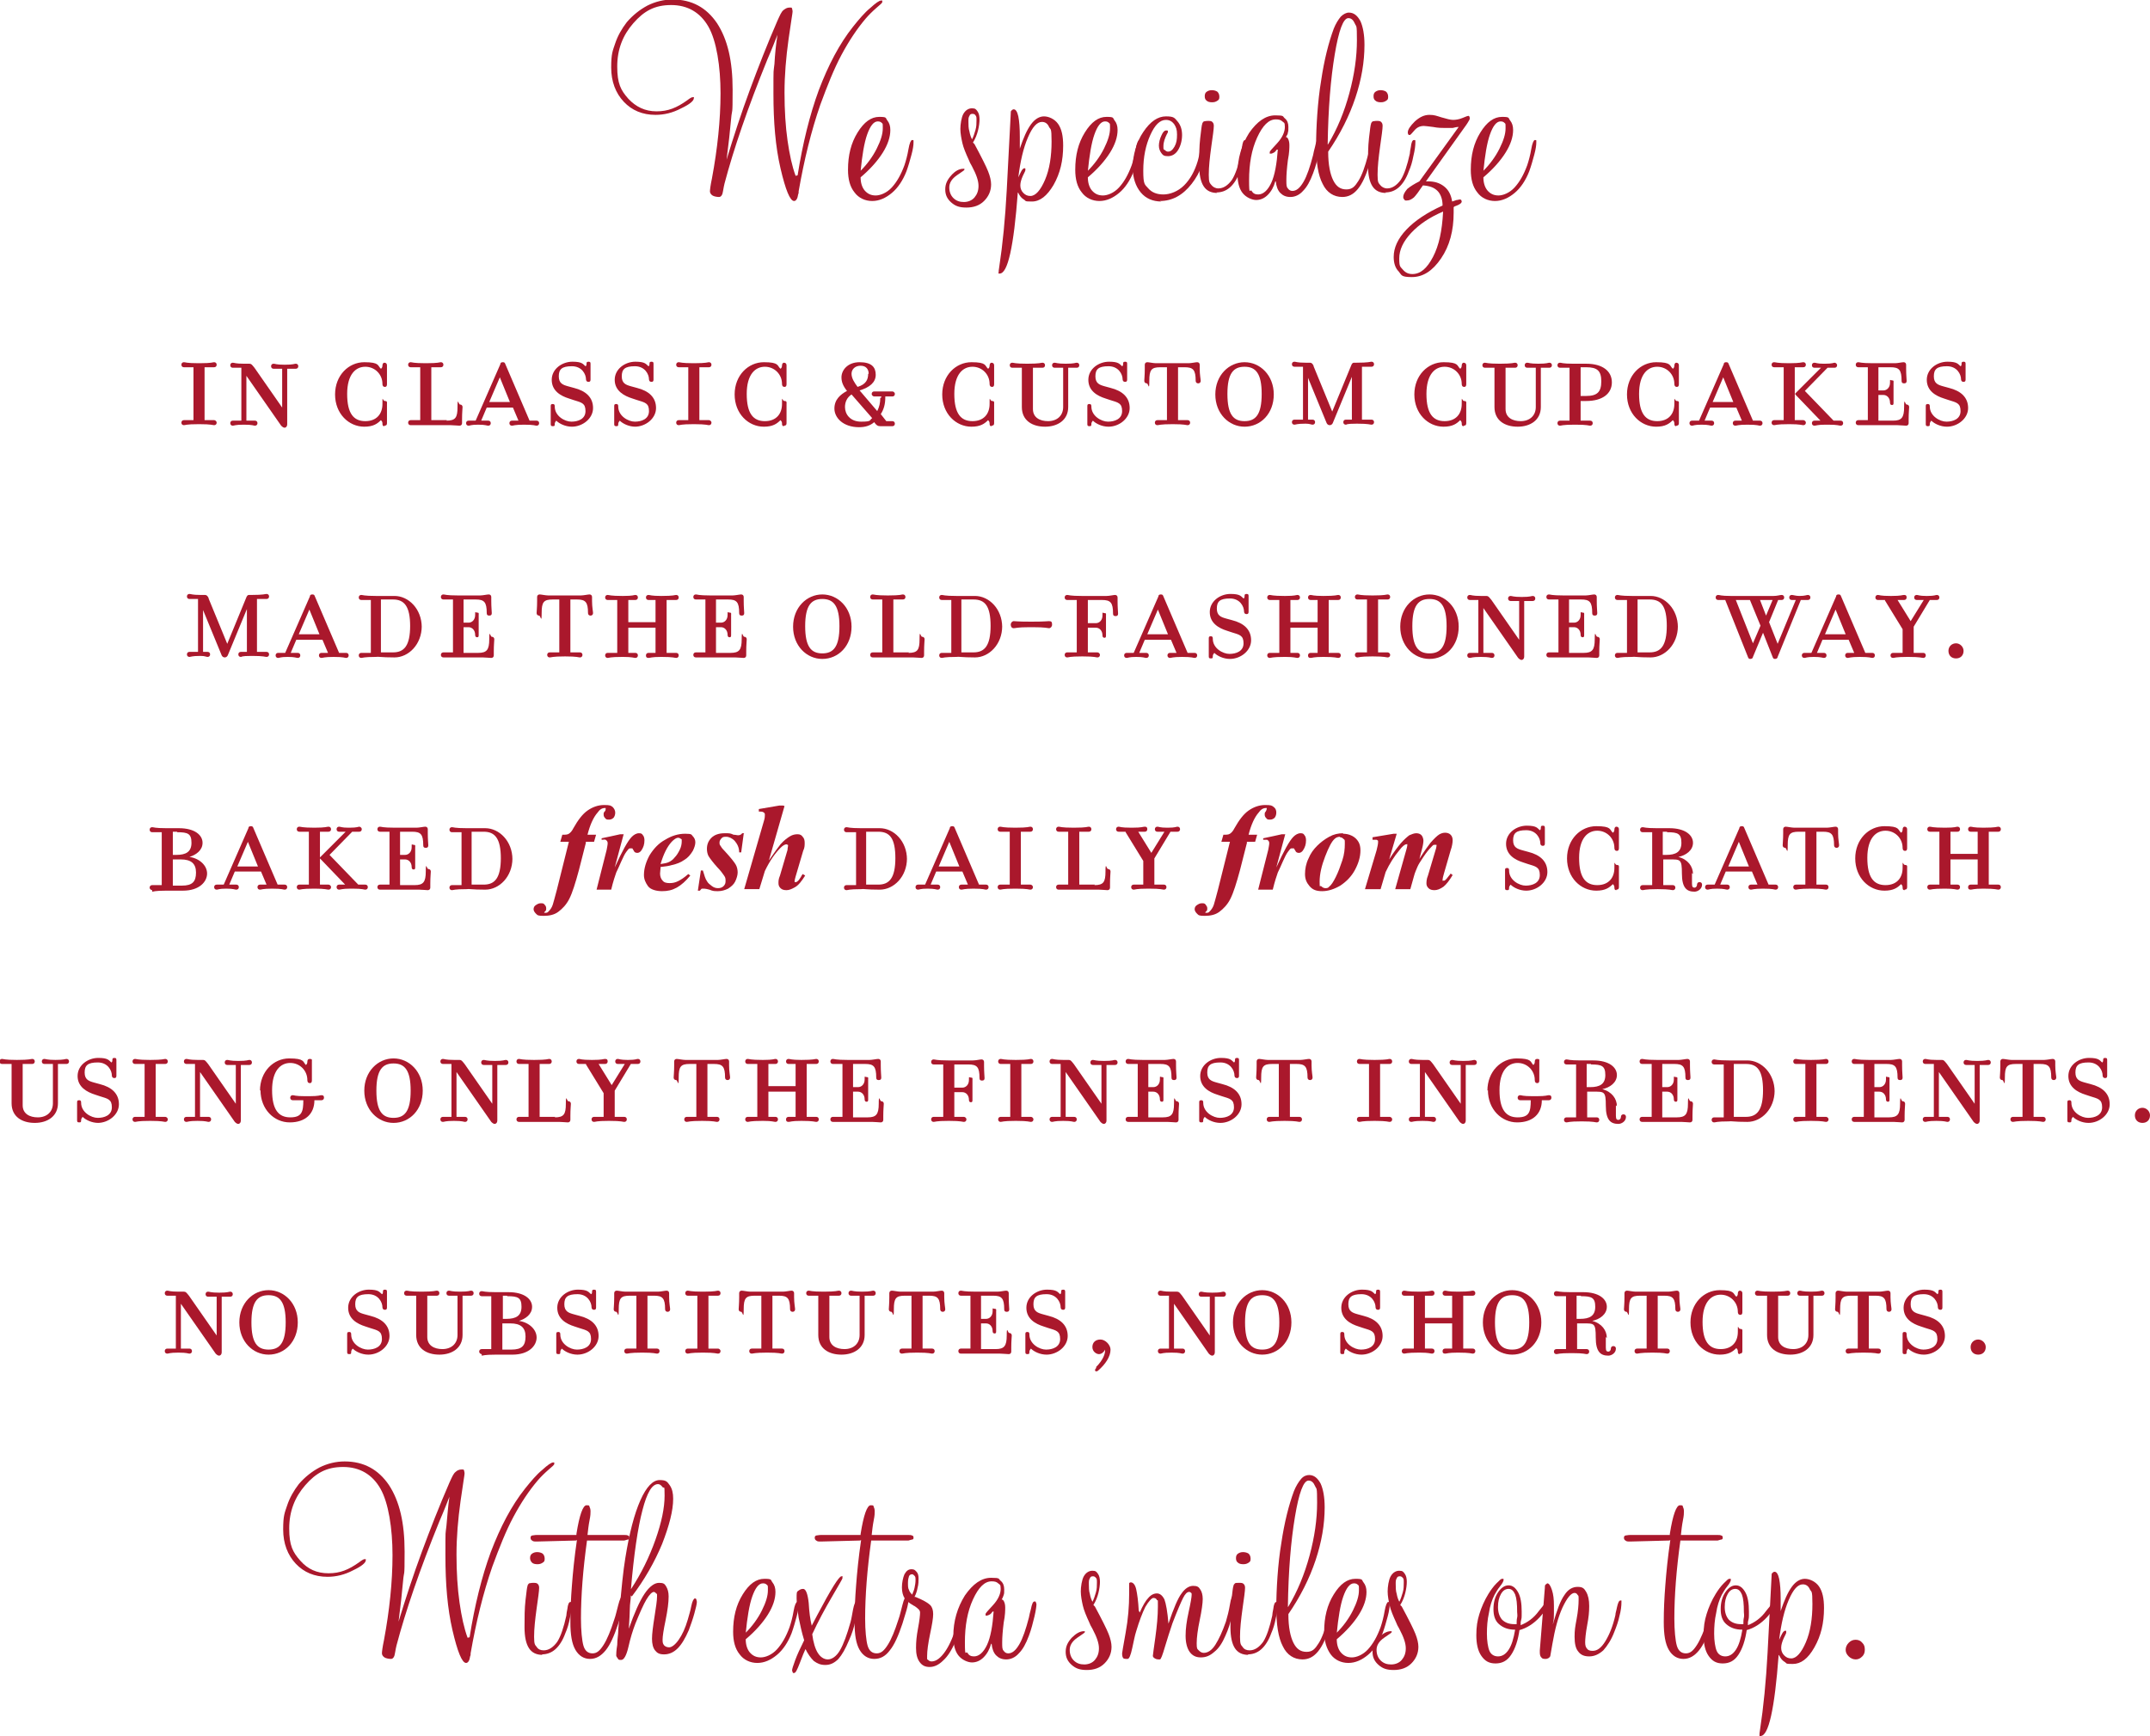 <?xml version="1.0" encoding="UTF-8"?>
<svg xmlns="http://www.w3.org/2000/svg" version="1.1" viewBox="0 0 426.7 344.6">
  <defs>
    <style>
      .cls-1 {
        fill: #aa182c;
      }
    </style>
  </defs>
  <!-- Generator: Adobe Illustrator 28.7.1, SVG Export Plug-In . SVG Version: 1.2.0 Build 142)  -->
  <g>
    <g id="Layer_1">
      <g>
        <path class="cls-1" d="M158.3,34.8c1-6.3,2.4-12,4.2-16.9,1.9-5,4.1-9.2,6.8-12.6,1.2-1.5,2.3-2.8,3.4-3.7,1.1-1,1.8-1.5,2.2-1.5.1,0,.2,0,.2,0,0,0,0,.1,0,.3s-.4.5-1.2,1.2c-.8.7-1.5,1.4-2.1,2.1-1.7,2-3.3,4.4-4.8,7.2-1.5,2.8-2.8,6.1-4.2,9.9-1.8,5.2-3.2,10.9-4.3,17.2v.2c0,.1,0,.2-.1.4-.1.8-.4,1.3-.8,1.3-.8,0-1.7-2.2-2.7-6.5-1-4.3-1.4-9.2-1.4-14.8s0-4,.2-5.9c.1-1.9.3-3.9.6-5.8-.4,1-1,2.6-2,4.9-3.9,9.6-6.7,17.8-8.5,24.6-.1.4-.2.9-.3,1.5-.1.8-.4,1.2-.8,1.2s-1-.1-1.3-.3c-.3-.2-.5-.5-.5-.8s.1-1.2.4-2.6c1.1-5.9,1.7-11.6,1.7-16.9s-.8-10.4-2.4-13.2c-1.6-2.8-4.1-4.3-7.4-4.3s-5.4,1.2-7.5,3.6c-2.1,2.4-3.2,5.2-3.2,8.6s.7,4.7,2.2,6.4c1.5,1.6,3.3,2.5,5.6,2.5s4-.7,6.1-2.2c.5-.4.9-.6,1-.6s.2,0,.3,0,0,.1,0,.2c0,.5-.8,1.2-2.5,2-1.7.9-3.4,1.3-5.1,1.3-2.6,0-4.7-.9-6.3-2.6-1.6-1.7-2.5-4-2.5-6.8s.3-3.3.8-4.8c.5-1.5,1.3-2.9,2.3-4.2,1.2-1.4,2.6-2.5,4.1-3.3,1.6-.8,3.3-1.2,5-1.2,3.8,0,6.7,1.6,8.8,4.7,2.1,3.2,3.1,7.5,3.1,13.2s-.1,3.5-.3,5.8c-.2,2.3-.5,5-.9,8.1,1.4-4.6,2.9-9.2,4.6-13.8s3.5-9.2,5.5-13.8c.5-1.1.8-1.8,1.2-2.1s.7-.5,1.2-.5.4,0,.5.2c0,.1.1.3.1.6s-.3,1.9-.8,5.5c-.5,3.6-.8,7.1-.8,10.6s.2,6.7.6,9.5c.4,2.8.9,5.1,1.6,7Z"/>
        <path class="cls-1" d="M170.8,35.2c0,1.1.3,2,.8,2.6.6.7,1.3,1,2.2,1s2.2-.5,3.2-1.6,1.8-2.5,2.5-4.4c.3-.9.6-2,.8-3.2.2-1.2.5-1.8.7-1.8s.3,0,.3.1,0,.2,0,.4c0,.5-.1,1.3-.4,2.4s-.6,2.2-1,3.3c-.7,1.8-1.7,3.3-2.9,4.3-1.2,1-2.5,1.6-3.9,1.6s-2.7-.6-3.5-1.7c-.9-1.1-1.3-2.6-1.3-4.5,0-2.9.6-5.3,1.9-7.4,1.3-2.1,2.7-3.1,4.3-3.1s1.2.2,1.6.7c.4.5.6,1.1.6,1.9,0,1.4-.5,2.9-1.5,4.5-1,1.6-2.5,3.3-4.4,4.9ZM170.8,33.9c1.3-1.3,2.4-2.8,3.2-4.4.8-1.6,1.2-2.9,1.2-4s0-.9-.2-1.1c-.2-.2-.4-.3-.8-.3-.8,0-1.5.9-2.1,2.6-.6,1.7-1,4.2-1.3,7.3Z"/>
        <path class="cls-1" d="M193.4,28.6c1.4,2.6,2.3,4.4,2.7,5.4.4,1,.6,1.9.6,2.6,0,1.3-.5,2.4-1.4,3.3-.9.9-2.1,1.3-3.5,1.3s-2.2-.3-3-1c-.8-.7-1.2-1.5-1.2-2.6s.4-1.9,1.2-2.8,1.6-1.3,2.4-1.3.2,0,.2,0c0,0,0,.1,0,.2s-.5.4-1.5,1.1-1.5,1.5-1.5,2.4.3,1.6.8,2.1c.6.6,1.3.8,2.1.8s1.6-.3,2.1-.9c.5-.6.8-1.3.8-2.3s-.4-2.2-1.3-3.9c-.3-.5-.5-.9-.6-1.2-.6-1.3-1.1-2.5-1.3-3.4-.2-.9-.4-1.9-.4-2.8s.2-2.3.6-3c.4-.7,1-1.1,1.7-1.1s.8.2,1.1.6c.3.4.4,1,.4,1.6s-.1,1.4-.3,2.2c-.2.8-.5,1.6-1,2.4ZM192.9,27.7c.3-.6.5-1.2.7-1.9.2-.7.2-1.3.2-1.9s0-.8-.2-1c-.1-.2-.3-.3-.6-.3s-.5.1-.6.4c-.2.3-.2.6-.2,1.1,0,.7,0,1.4.2,2,.1.6.3,1.2.6,1.7Z"/>
        <path class="cls-1" d="M202,38.2c-.4,5.4-.9,9.4-1.5,12.1-.6,2.7-1.3,4-2.1,4s-.1,0-.2,0,0-.2,0-.3,0-.4.1-.9c.7-4.6,1.2-9.7,1.5-15.3l.8-15.3c0-.3,0-.5.2-.6.1-.1.2-.2.4-.2.4,0,.7.5.9,1.4.2,1,.3,2.3.3,4.1s0,1,0,1.4c0,.3,0,.6,0,.9.7-2.1,1.4-3.7,2.2-4.8.8-1.1,1.7-1.6,2.6-1.6s2.1.5,2.8,1.5c.7,1,1,2.4,1,4.3,0,3-.6,5.5-1.9,7.8-1.3,2.2-2.7,3.3-4.3,3.3s-1.1-.1-1.6-.4c-.5-.3-.8-.7-1.1-1.3ZM202.1,35.2c.3-.6.5-1.1.7-1.4s.4-.4.5-.4.2,0,.2.1c0,0,0,.2,0,.3s-.2.5-.5,1.1c-.3.7-.5,1.3-.5,1.9s.2,1.1.6,1.5.8.6,1.4.6c1,0,2-1.1,2.9-3.2.9-2.1,1.3-4.7,1.3-7.6s-.2-2.3-.5-2.9c-.3-.7-.8-1-1.4-1-1,0-1.9,1-2.8,3.1s-1.5,4.7-1.9,7.9Z"/>
        <path class="cls-1" d="M215.9,35.2c0,1.1.3,2,.8,2.6.6.7,1.3,1,2.2,1s2.2-.5,3.2-1.6,1.8-2.5,2.5-4.4c.3-.9.6-2,.8-3.2.2-1.2.5-1.8.7-1.8s.3,0,.3.1,0,.2,0,.4c0,.5-.1,1.3-.4,2.4s-.6,2.2-1,3.3c-.7,1.8-1.7,3.3-2.9,4.3-1.2,1-2.5,1.6-3.9,1.6s-2.7-.6-3.5-1.7c-.9-1.1-1.3-2.6-1.3-4.5,0-2.9.6-5.3,1.9-7.4,1.3-2.1,2.7-3.1,4.3-3.1s1.2.2,1.6.7c.4.5.6,1.1.6,1.9,0,1.4-.5,2.9-1.5,4.5-1,1.6-2.5,3.3-4.4,4.9ZM215.9,33.9c1.3-1.3,2.4-2.8,3.2-4.4.8-1.6,1.2-2.9,1.2-4s0-.9-.2-1.1c-.2-.2-.4-.3-.8-.3-.8,0-1.5.9-2.1,2.6-.6,1.7-1,4.2-1.3,7.3Z"/>
        <path class="cls-1" d="M230.5,40c-1.7,0-3.1-.6-4.1-1.8-1-1.2-1.6-2.9-1.6-5s.7-5,2.1-7c1.4-2.1,2.9-3.1,4.5-3.1s1.7.3,2.3,1,.9,1.6.9,2.7-.3,2.2-.8,3c-.5.8-1.2,1.2-2,1.2s-1-.2-1.3-.6c-.3-.4-.5-.9-.5-1.5s.2-1.4.5-2c.3-.7.6-1,.9-1s.2,0,.3,0c0,0,.1.1.1.2s0,.2-.2.5c-.4.8-.7,1.6-.7,2.4s0,.6.3.8c.2.2.4.3.6.3.5,0,.9-.3,1.3-1s.5-1.4.5-2.4-.2-1.5-.6-2.1c-.4-.5-.9-.8-1.6-.8-1.2,0-2.2,1-3.1,3-.9,2-1.4,4.3-1.4,7.1s.3,2.7,1,3.5c.7.8,1.7,1.2,3,1.2s2.9-.6,4.1-1.8,2.1-2.8,2.7-4.8c.2-.7.4-1.6.5-2.6.2-1,.4-1.5.7-1.5s.2,0,.3.2c0,.1,0,.3,0,.5,0,3-.9,5.6-2.7,7.9-1.8,2.3-3.9,3.4-6.3,3.4Z"/>
        <path class="cls-1" d="M241.6,38.3c-1.2,0-2.1-.4-2.7-1.3s-.9-2.3-.9-4.2,0-3.7.2-5.4c.2-1.7.3-2.6.4-2.8,0-.2.2-.4.3-.5.1,0,.4-.1.8-.1s.7,0,.9.2.3.4.3.8c0,.6-.2,2-.5,4.1-.3,2.2-.5,4-.5,5.6s.2,1.6.5,2,.8.7,1.4.7c1,0,1.9-.6,2.7-1.7.7-1.1,1.3-2.9,1.8-5.2,0-.3.1-.8.2-1.3.1-.9.3-1.4.6-1.4s.2,0,.3.1c0,0,0,.2,0,.4,0,.6-.1,1.5-.4,2.7-.2,1.1-.5,2.1-.9,3-.5,1.4-1.2,2.5-2,3.2s-1.7,1-2.7,1ZM240.5,20.3c-.4,0-.8-.1-1-.3-.3-.2-.4-.5-.4-.9s.1-.7.4-.9c.3-.2.6-.3,1-.3s.8.1,1.1.3c.2.2.4.5.4,1s-.1.6-.4.8c-.3.2-.6.3-1,.3Z"/>
        <path class="cls-1" d="M253.1,36c-.3,1.1-.8,2-1.5,2.7-.7.7-1.5,1-2.3,1s-2-.5-2.7-1.4-1-2.2-1-3.8c0-3,.8-5.7,2.3-8.1,1.6-2.3,3.3-3.5,5.2-3.5s1.4.2,1.9.6c.5.4.7,1,.7,1.7s0,.8-.1,1.1c0,.3-.2.6-.4.9.2,0,.4.2.5.5.1.2.2.6.2,1.1s0,1.5-.3,3c-.2,1.6-.3,2.9-.3,3.9s0,1.4.3,1.7c.2.3.5.5.9.5.8,0,1.5-.6,2.2-1.8.7-1.2,1.3-3,1.9-5.3.1-.5.2-1,.4-1.7.2-1,.4-1.5.7-1.5s.2,0,.3.2c0,.1.1.2.1.3,0,.4-.1,1.2-.4,2.5s-.6,2.5-1.1,3.8c-.6,1.6-1.2,2.7-2,3.5-.7.8-1.6,1.2-2.5,1.2s-1.5-.3-2-.8c-.5-.5-.8-1.3-.9-2.3ZM253.4,29.7c-.2.3-.4.5-.6.6-.2.1-.4.2-.5.2s-.2,0-.3,0c0,0,0-.1,0-.3s.5-.7,1.5-1.8c1-1.1,1.5-2.2,1.5-3.2s-.2-.8-.5-1.1c-.3-.3-.7-.4-1.3-.4-1.4,0-2.6,1.2-3.7,3.6-1.1,2.4-1.6,5.2-1.6,8.5s.2,1.6.5,2.1c.3.5.7.7,1.3.7,1,0,1.9-.8,2.6-2.3.7-1.5,1.1-3.8,1.3-6.6Z"/>
        <path class="cls-1" d="M263.6,30.2c0,2.5.4,4.4,1,5.6.6,1.2,1.4,1.8,2.6,1.8s1.7-.6,2.4-1.7c.7-1.1,1.3-2.8,1.9-5.1.1-.4.2-.9.3-1.4.1-.8.3-1.2.6-1.2,0,0,.2,0,.2.2s0,.2,0,.4c0,.3,0,.8-.2,1.5-.1.7-.3,1.5-.6,2.3-.7,2.2-1.4,3.8-2.3,4.9s-1.9,1.6-3.1,1.6c-1.7,0-3.1-.9-3.9-2.6-.9-1.7-1.3-4.3-1.3-7.7s.3-8.7,1-12.8c.6-4.1,1.5-7.6,2.5-10.3.4-1,.9-1.8,1.4-2.4.5-.5,1.1-.8,1.6-.8,1,0,1.7.6,2.3,1.7.5,1.1.8,2.7.8,4.7,0,3.4-.6,6.9-1.8,10.5-1.2,3.6-3,7.2-5.4,10.7ZM263.6,28.6c1.8-3,3.2-6.4,4.2-10.1,1-3.7,1.5-7.2,1.5-10.5s-.1-2.6-.4-3.3-.7-1.1-1.3-1.1c-1,0-1.9,2.4-2.7,7.2-.8,4.8-1.3,10.7-1.4,17.9Z"/>
        <path class="cls-1" d="M275.1,38.3c-1.2,0-2.1-.4-2.7-1.3s-.9-2.3-.9-4.2,0-3.7.2-5.4c.2-1.7.3-2.6.4-2.8,0-.2.2-.4.3-.5.1,0,.4-.1.8-.1s.7,0,.9.2.3.4.3.8c0,.6-.2,2-.5,4.1-.3,2.2-.5,4-.5,5.6s.2,1.6.5,2,.8.7,1.4.7c1,0,1.9-.6,2.7-1.7.7-1.1,1.3-2.9,1.8-5.2,0-.3.1-.8.2-1.3.1-.9.3-1.4.6-1.4s.2,0,.3.1c0,0,0,.2,0,.4,0,.6-.1,1.5-.4,2.7-.2,1.1-.5,2.1-.9,3-.5,1.4-1.2,2.5-2,3.2s-1.7,1-2.7,1ZM274,20.3c-.4,0-.8-.1-1-.3-.3-.2-.4-.5-.4-.9s.1-.7.4-.9c.3-.2.6-.3,1-.3s.8.1,1.1.3c.2.2.4.5.4,1s-.1.6-.4.8c-.3.2-.6.3-1,.3Z"/>
        <path class="cls-1" d="M288.5,41c0,.1,0,.4,0,.6,0,.3,0,.5,0,.6,0,3.6-.8,6.6-2.5,9.1-1.7,2.5-3.6,3.7-5.8,3.7s-2-.4-2.6-1.1c-.7-.7-1-1.7-1-2.9,0-1.8.8-3.6,2.5-5.4,1.7-1.8,4.1-3.4,7.2-4.8,0-1.3-.4-2.3-1-2.9-.7-.7-1.6-1-2.9-1.1-.8,1.2-1.4,2-1.8,2.4-.5.4-.9.6-1.4.6s-.3,0-.5-.2-.2-.3-.2-.5c0-.5.3-1,.8-1.6.6-.5,1.4-1,2.4-1.5l7.8-10.8c-.4,0-.8.1-1.2.2-.4,0-.9,0-1.5,0s-1.4,0-2.4-.2c-.9-.1-1.5-.2-1.8-.2-.8,0-1.4.3-1.9.9-.5.6-.8.9-.9.9s-.2,0-.3-.1c0,0-.1-.2-.1-.4,0-.6.5-1.3,1.4-2.2,1-.9,1.9-1.3,2.9-1.3s1.4.2,2.4.5,1.8.5,2.3.5,1.2-.1,1.9-.4c.7-.3,1-.4,1.1-.4s.1,0,.2.1c0,0,.1.2.1.3,0,.2,0,.3-.2.6-.1.2-.3.5-.5.8l-8,11.2h.4c1.3,0,2.3.3,3.2,1s1.4,1.7,1.6,3c.3-.1.6-.2.9-.3.3,0,.4-.1.6-.1s.2,0,.3.1c0,0,.1.2.1.3,0,.3-.4.6-1.2.9-.2,0-.3.2-.4.2ZM286.4,42c-2.6,1.1-4.7,2.5-6.3,4.2-1.6,1.7-2.4,3.4-2.4,5.1s.2,1.6.7,2.2c.5.6,1.1.9,1.9.9,1.6,0,2.9-1.1,4.1-3.4,1.2-2.3,1.8-5.2,2-8.9Z"/>
        <path class="cls-1" d="M294.4,35.2c0,1.1.3,2,.8,2.6.6.7,1.3,1,2.2,1s2.2-.5,3.2-1.6,1.8-2.5,2.5-4.4c.3-.9.6-2,.8-3.2.2-1.2.5-1.8.7-1.8s.3,0,.3.1,0,.2,0,.4c0,.5-.1,1.3-.4,2.4s-.6,2.2-1,3.3c-.7,1.8-1.7,3.3-2.9,4.3-1.2,1-2.5,1.6-3.9,1.6s-2.7-.6-3.5-1.7c-.9-1.1-1.3-2.6-1.3-4.5,0-2.9.6-5.3,1.9-7.4,1.3-2.1,2.7-3.1,4.3-3.1s1.2.2,1.6.7c.4.5.6,1.1.6,1.9,0,1.4-.5,2.9-1.5,4.5-1,1.6-2.5,3.3-4.4,4.9ZM294.4,33.9c1.3-1.3,2.4-2.8,3.2-4.4.8-1.6,1.2-2.9,1.2-4s0-.9-.2-1.1c-.2-.2-.4-.3-.8-.3-.8,0-1.5.9-2.1,2.6-.6,1.7-1,4.2-1.3,7.3Z"/>
      </g>
      <g>
        <path class="cls-1" d="M42.5,83.4c.2,0,.5.2.5.5s-.2.5-.5.5-.5-.2-2.9-.2h-.2c-2.5,0-2.6.2-2.9.2s-.5-.2-.5-.5.2-.5.5-.5.5,0,1.9,0v-10.5c-1.5,0-1.6,0-1.9,0s-.5-.2-.5-.5.2-.5.5-.5.5.2,2.9.2h.2c2.5,0,2.6-.2,2.9-.2s.5.2.5.5-.2.5-.5.5-.5,0-1.9,0v10.5c1.5,0,1.6,0,1.9,0Z"/>
        <path class="cls-1" d="M48.9,83.5c1.2,0,1.4,0,1.7,0s.5.2.5.5-.2.5-.5.5-.4-.2-2.2-.2h0c-1.8,0-1.9.2-2.2.2s-.5-.2-.5-.5.2-.5.5-.5c.3,0,.5,0,1.7,0v-10.5c-1.2,0-1.4,0-1.7,0s-.5-.2-.5-.5.2-.5.5-.5c.3,0,.5.2,2.2.2h.3c.3,0,.6,0,.8,0,.4,0,.5.2,1,.8l5.5,7.9v-7.7c-1.3,0-1.4,0-1.7,0s-.5-.2-.5-.5.2-.5.5-.5.5.2,2.2.2h0c1.8,0,1.9-.2,2.2-.2s.5.2.5.5-.2.5-.5.5c-.3,0-.5,0-1.7,0v11c0,.5-.3.7-.5.7s-.4-.1-.7-.4l-6.9-9.9v9.1Z"/>
        <path class="cls-1" d="M76.3,84.6c-.4,0-.4-.3-.4-.6s-.2-.5-.3-.6c-.7.7-1.5,1.3-3.3,1.3-3.1,0-5.8-2.6-5.8-6.4s2.7-6.4,5.8-6.4,2.6.7,3.3,1.3c.2-.1.3-.4.3-.6,0-.3.1-.6.4-.6s.5.2.5.5v3.7c0,.2,0,.6-.4.6s-.5-.3-.5-.6c0-1.9-1.5-3.4-3.4-3.4s-3.6,1.5-3.6,5.4,1.3,5.4,3.6,5.4,3.4-1.5,3.4-3.4,0-.6.5-.6.4.3.4.6v3.8c0,.3-.1.5-.5.5Z"/>
        <path class="cls-1" d="M88.6,83.5c1.8,0,2.2-.6,2.2-2.7s.2-.5.5-.5.5.2.5.5-.1,1.1-.1,2.4v.8c0,.3-.2.5-.5.5s-1.2-.1-1.7-.1h-5.1c-2.5,0-2.6,0-2.9,0s-.5-.2-.5-.5.2-.5.5-.5.5,0,1.9,0v-10.5c-1.5,0-1.6,0-1.9,0s-.5-.2-.5-.5.2-.5.5-.5.5.2,2.9.2h.2c2.5,0,2.6-.2,2.9-.2s.5.2.5.5-.2.5-.5.5-.5,0-1.9,0v10.5h3.1Z"/>
        <path class="cls-1" d="M96.6,80.9l-1.1,2.6c.8,0,1.1,0,1.4,0s.5.2.5.5-.2.5-.5.5c-.3,0-.5-.2-2-.2s-1.6.2-1.9.2-.5-.2-.5-.5.2-.5.5-.5.5,0,1.4,0l4.9-11.2c0-.3.2-.4.5-.4s.4.1.5.4l4.8,11.2c1,0,1.1,0,1.4,0s.5.2.5.5-.2.5-.5.5c-.3,0-.4-.2-2.5-.2h0c-1.9,0-2.1.2-2.4.2s-.5-.2-.5-.5.2-.5.5-.5c.3,0,.4,0,1.3,0l-1.1-2.6h-5.1ZM101.2,79.8l-2-4.9-2.1,4.9h4.1Z"/>
        <path class="cls-1" d="M113.5,84.7c-1.3,0-2.5-.6-3.1-1.2-.1.1-.3.4-.3.6,0,.4,0,.5-.4.5s-.4-.2-.4-.5v-3.4c0-.3,0-.5.4-.5s.4.3.4.5c0,1.9,2,3,3.3,3s2.8-.5,2.8-2.1-.8-1.7-2.4-2.2l-.9-.3c-1.6-.5-3.4-1.5-3.4-3.7s2.1-3.6,4.1-3.6,2.1.5,2.6.9c.1,0,.2-.2.2-.4,0-.3,0-.5.4-.5s.4.2.4.5v3c0,.2,0,.5-.4.5s-.5-.3-.5-.5c0-1-.8-2.6-2.8-2.6s-2.6.6-2.6,2,.8,1.7,1.9,2l1.1.3c2.4.6,3.8,1.9,3.8,4s-2.1,3.7-4.2,3.7Z"/>
        <path class="cls-1" d="M126.1,84.7c-1.3,0-2.5-.6-3.1-1.2-.1.1-.3.4-.3.6,0,.4,0,.5-.4.5s-.4-.2-.4-.5v-3.4c0-.3,0-.5.4-.5s.4.3.4.5c0,1.9,2,3,3.3,3s2.8-.5,2.8-2.1-.8-1.7-2.4-2.2l-.9-.3c-1.6-.5-3.5-1.5-3.5-3.7s2.1-3.6,4.1-3.6,2.1.5,2.6.9c.1,0,.2-.2.2-.4,0-.3,0-.5.4-.5s.4.2.4.5v3c0,.2,0,.5-.4.5s-.5-.3-.5-.5c0-1-.8-2.6-2.8-2.6s-2.6.6-2.6,2,.8,1.7,1.9,2l1.1.3c2.4.6,3.8,1.9,3.8,4s-2.1,3.7-4.2,3.7Z"/>
        <path class="cls-1" d="M140.7,83.4c.2,0,.5.2.5.5s-.2.5-.5.5-.5-.2-2.9-.2h-.2c-2.5,0-2.6.2-2.9.2s-.5-.2-.5-.5.2-.5.5-.5.5,0,1.9,0v-10.5c-1.5,0-1.6,0-1.9,0s-.5-.2-.5-.5.2-.5.5-.5.5.2,2.9.2h.2c2.5,0,2.6-.2,2.9-.2s.5.2.5.5-.2.5-.5.5-.5,0-1.9,0v10.5c1.5,0,1.6,0,1.9,0Z"/>
        <path class="cls-1" d="M155.6,84.6c-.4,0-.4-.3-.4-.6s-.2-.5-.3-.6c-.7.7-1.5,1.3-3.3,1.3-3.1,0-5.8-2.6-5.8-6.4s2.7-6.4,5.8-6.4,2.6.7,3.3,1.3c.2-.1.3-.4.3-.6,0-.3.1-.6.4-.6s.5.2.5.5v3.7c0,.2,0,.6-.4.6s-.5-.3-.5-.6c0-1.9-1.5-3.4-3.4-3.4s-3.6,1.5-3.6,5.4,1.3,5.4,3.6,5.4,3.4-1.5,3.4-3.4,0-.6.5-.6.4.3.4.6v3.8c0,.3-.1.5-.5.5Z"/>
        <path class="cls-1" d="M174.9,78.9v-.2h-1.4c-.2,0-.5-.2-.5-.5s.2-.5.5-.5.4,0,1.8,0c1.5,0,1.6,0,1.8,0s.5.2.5.5-.2.5-.5.5h-1.4v.2c0,1.3-.3,2.4-.9,3.3l1.1,1.4h1.2c.3,0,.5.2.5.5s-.2.5-.5.5-.4,0-2.2,0h-.2c-.5,0-.8-.2-1.2-.8-.8.7-1.8,1-3,1-3.2,0-4.9-1.9-4.9-3.7s1.2-2.8,2.5-3.5c-.8-1-1.1-1.8-1.1-2.7,0-1.4,1.2-3,3.6-3s3.2,1,3.2,2.5-1.2,2.5-3.2,3.1l3.5,4.1c.4-.8.6-1.6.6-2.6ZM167.7,80.8c0,1.4,1,2.9,3.2,2.9s1.6-.3,2.2-.7l-4.1-4.7c-.9.6-1.3,1.5-1.3,2.5ZM172.4,74.2c0-.9-.5-1.6-1.6-1.6s-1.8.7-1.8,1.6.6,1.8,1.2,2.6c1.7-.5,2.1-1.5,2.1-2.6Z"/>
        <path class="cls-1" d="M196.8,84.6c-.4,0-.4-.3-.4-.6s-.2-.5-.3-.6c-.7.7-1.5,1.3-3.3,1.3-3.1,0-5.8-2.6-5.8-6.4s2.7-6.4,5.8-6.4,2.6.7,3.3,1.3c.2-.1.3-.4.3-.6,0-.3.1-.6.4-.6s.5.2.5.5v3.7c0,.2,0,.6-.4.6s-.5-.3-.5-.6c0-1.9-1.5-3.4-3.4-3.4s-3.6,1.5-3.6,5.4,1.3,5.4,3.6,5.4,3.4-1.5,3.4-3.4,0-.6.5-.6.4.3.4.6v3.8c0,.3-.1.5-.5.5Z"/>
        <path class="cls-1" d="M208,83.6c1.8,0,3-1.1,3-2.8v-7.8c-1.3,0-1.4,0-1.7,0s-.5-.2-.5-.5.2-.5.5-.5c.3,0,.5.2,2.2.2h0c1.8,0,1.9-.2,2.2-.2s.5.2.5.5-.2.5-.5.5c-.3,0-.5,0-1.7,0v7.8c0,2.6-2.1,3.9-4.6,3.9s-4.6-1.2-4.6-3.9v-7.8c-1.5,0-1.6,0-1.9,0s-.5-.2-.5-.5.2-.5.5-.5.5.2,2.9.2h.1c2.5,0,2.7-.2,3-.2s.5.2.5.5-.2.5-.5.5c-.3,0-.5,0-1.9,0v8.2c0,1.7,1.4,2.4,3,2.4Z"/>
        <path class="cls-1" d="M220,84.7c-1.3,0-2.5-.6-3.1-1.2-.1.1-.3.4-.3.6,0,.4,0,.5-.4.5s-.4-.2-.4-.5v-3.4c0-.3,0-.5.4-.5s.4.3.4.5c0,1.9,2,3,3.3,3s2.8-.5,2.8-2.1-.8-1.7-2.4-2.2l-.9-.3c-1.6-.5-3.4-1.5-3.4-3.7s2.1-3.6,4.1-3.6,2.1.5,2.6.9c.1,0,.2-.2.2-.4,0-.3,0-.5.4-.5s.4.2.4.5v3c0,.2,0,.5-.4.5s-.5-.3-.5-.5c0-1-.8-2.6-2.8-2.6s-2.6.6-2.6,2,.8,1.7,1.9,2l1.1.3c2.4.6,3.8,1.9,3.8,4s-2.1,3.7-4.2,3.7Z"/>
        <path class="cls-1" d="M237.8,76.1c-.3,0-.5-.2-.5-.5,0-2.2-.5-2.7-2.2-2.7h-1.3v10.5c1.5,0,1.6,0,1.9,0s.5.2.5.5-.2.5-.5.5-.5-.2-2.9-.2h-.1c-2.5,0-2.7.2-3,.2s-.5-.2-.5-.5.2-.5.5-.5c.3,0,.5,0,1.9,0v-10.5h-1.3c-1.8,0-2.2.5-2.2,2.7s-.2.5-.5.5-.5-.2-.5-.5c0-.3.1-1.1.1-2.4v-.8c0-.3.2-.5.5-.5s1.2.2,1.7.2h6.5c.5,0,1.4-.2,1.7-.2s.5.2.5.5v.8c0,1.2.2,2.1.2,2.4s-.2.5-.5.5Z"/>
        <path class="cls-1" d="M247,84.7c-3.1,0-5.8-2.6-5.8-6.4s2.7-6.4,5.8-6.4,5.8,2.6,5.8,6.4-2.6,6.4-5.8,6.4ZM247,72.8c-2.2,0-3.4,1.3-3.4,5.4s1.2,5.4,3.4,5.4,3.4-1.3,3.4-5.4-1.2-5.4-3.4-5.4Z"/>
        <path class="cls-1" d="M260.7,72.7l3.7,9,3.7-9c.2-.6.4-.7.6-.7h.5c2.5,0,2.7-.2,3-.2s.5.2.5.5-.2.5-.5.5-.5,0-1.9,0v10.5c1.5,0,1.6,0,1.9,0s.5.2.5.5-.2.5-.5.5-.5-.2-2.9-.2-1.9.2-2.2.2-.5-.2-.5-.5.2-.5.5-.5c.3,0,.5,0,1.2,0v-8.5l-3.8,9.2c-.1.2-.3.4-.6.4s-.5-.2-.6-.4l-3.7-9v8.3c.5,0,.6,0,.9,0s.5.2.5.5-.2.5-.5.5-.5-.2-1.4-.2h0c-1.8,0-1.9.2-2.2.2s-.5-.2-.5-.5.2-.5.5-.5c.3,0,.5,0,1.7,0v-10.5c-1.2,0-1.4,0-1.7,0s-.5-.2-.5-.5.2-.5.5-.5c.3,0,.5.2,2.2.2h0c.2,0,.6,0,.9,0s.5.2.7.6Z"/>
        <path class="cls-1" d="M290.5,84.6c-.4,0-.4-.3-.4-.6s-.2-.5-.3-.6c-.7.7-1.5,1.3-3.3,1.3-3.1,0-5.8-2.6-5.8-6.4s2.7-6.4,5.8-6.4,2.6.7,3.3,1.3c.2-.1.3-.4.3-.6,0-.3.1-.6.4-.6s.5.2.5.5v3.7c0,.2,0,.6-.4.6s-.5-.3-.5-.6c0-1.9-1.5-3.4-3.4-3.4s-3.6,1.5-3.6,5.4,1.3,5.4,3.6,5.4,3.4-1.5,3.4-3.4,0-.6.5-.6.4.3.4.6v3.8c0,.3-.1.5-.5.5Z"/>
        <path class="cls-1" d="M301.8,83.6c1.8,0,3-1.1,3-2.8v-7.8c-1.3,0-1.4,0-1.7,0s-.5-.2-.5-.5.2-.5.5-.5c.3,0,.5.2,2.2.2h0c1.8,0,1.9-.2,2.2-.2s.5.2.5.5-.2.5-.5.5c-.3,0-.5,0-1.7,0v7.8c0,2.6-2.1,3.9-4.6,3.9s-4.6-1.2-4.6-3.9v-7.8c-1.5,0-1.6,0-1.9,0s-.5-.2-.5-.5.2-.5.5-.5.5.2,2.9.2h.1c2.5,0,2.7-.2,3-.2s.5.2.5.5-.2.5-.5.5c-.3,0-.5,0-1.9,0v8.2c0,1.7,1.4,2.4,3,2.4Z"/>
        <path class="cls-1" d="M313.7,83.5c1.5,0,1.6,0,1.9,0s.5.2.5.5-.2.5-.5.5-.5-.2-2.9-.2h-.2c-2.5,0-2.6.2-2.9.2s-.5-.2-.5-.5.2-.5.5-.5.5,0,1.9,0v-10.5c-1.5,0-1.6,0-1.9,0s-.5-.2-.5-.5.2-.5.5-.5.5.2,2.6.2,1.5,0,2.6,0c3.3,0,5.1,1.5,5.1,3.7s-1.8,3.7-5.1,3.7h-1.1v4ZM313.7,78.6h1.1c2.2,0,3-.8,3-2.9s-.8-2.8-3-2.8h-1.1v5.7Z"/>
        <path class="cls-1" d="M332.7,84.6c-.4,0-.4-.3-.4-.6s-.2-.5-.3-.6c-.7.7-1.5,1.3-3.3,1.3-3.1,0-5.8-2.6-5.8-6.4s2.7-6.4,5.8-6.4,2.6.7,3.3,1.3c.2-.1.3-.4.3-.6,0-.3.1-.6.4-.6s.5.2.5.5v3.7c0,.2,0,.6-.4.6s-.5-.3-.5-.6c0-1.9-1.5-3.4-3.4-3.4s-3.6,1.5-3.6,5.4,1.3,5.4,3.6,5.4,3.4-1.5,3.4-3.4,0-.6.5-.6.4.3.4.6v3.8c0,.3-.1.5-.5.5Z"/>
        <path class="cls-1" d="M339.4,80.9l-1.1,2.6c.8,0,1.1,0,1.4,0s.5.2.5.5-.2.5-.5.5c-.3,0-.5-.2-2-.2s-1.6.2-1.9.2-.5-.2-.5-.5.2-.5.5-.5.5,0,1.4,0l4.9-11.2c0-.3.2-.4.5-.4s.4.1.5.4l4.8,11.2c1,0,1.1,0,1.4,0s.5.2.5.5-.2.5-.5.5c-.3,0-.4-.2-2.5-.2h0c-1.9,0-2.1.2-2.4.2s-.5-.2-.5-.5.2-.5.5-.5c.3,0,.4,0,1.3,0l-1.1-2.6h-5.1ZM344,79.8l-2-4.9-2.1,4.9h4.1Z"/>
        <path class="cls-1" d="M357.9,83.4c.2,0,.5.2.5.5s-.2.5-.5.5c-.3,0-.6-.2-2.7-.2h-.2c-2.5,0-2.6.2-2.9.2s-.5-.2-.5-.5.2-.5.5-.5.5,0,1.9,0v-10.5c-1.5,0-1.6,0-1.9,0s-.5-.2-.5-.5.2-.5.5-.5.6.2,2.9.2h.2c2.1,0,2.4-.2,2.7-.2s.5.2.5.5-.2.5-.5.5c-.3,0-.6,0-1.7,0v10.5c1.2,0,1.4,0,1.7,0ZM361.4,73c-.7,0-1,0-1.3,0s-.5-.2-.5-.5.2-.5.5-.5.5.2,1.8.2h.3c1.5,0,1.7-.2,1.9-.2s.5.2.5.5-.2.5-.5.5c-.3,0-.6,0-1.4,0l-4.5,4.6,5.7,5.9c.8,0,1.1,0,1.4,0s.5.2.5.5-.2.5-.5.5-.5-.2-2.5-.2h-.5c-1.6,0-1.9.2-2.2.2s-.5-.2-.5-.5.2-.5.5-.5.6,0,1.2,0l-5-5.2v-.2l5-5Z"/>
        <path class="cls-1" d="M373.8,77.5c.7,0,1.3-.6,1.3-1.5s0-.5.4-.5.3.2.3.5,0,.7,0,1.8v.3c0,1.1,0,1.5,0,1.8s0,.5-.3.5-.4-.2-.4-.5c0-.9-.6-1.5-1.3-1.5h-1v5.1h2.9c1.7,0,2.2-.6,2.2-2.7s.2-.5.5-.5.5.2.5.5-.1,1.1-.1,2.4v.8c0,.3-.2.5-.5.5s-1.2-.1-1.7-.1h-4.9c-2.5,0-2.6,0-2.9,0s-.5-.2-.5-.5.2-.5.5-.5.5,0,1.9,0v-10.5c-1.5,0-1.6,0-1.9,0s-.5-.2-.5-.5.2-.5.5-.5.5.2,2.9.2h4.4c.5,0,1.4-.2,1.7-.2s.5.2.5.5v.8c0,1.2.1,2.1.1,2.4s-.1.5-.5.5-.5-.2-.5-.5c0-2.2-.5-2.7-2.2-2.7h-2.4v4.6h1Z"/>
        <path class="cls-1" d="M386.4,84.7c-1.3,0-2.5-.6-3.1-1.2-.1.1-.3.4-.3.6,0,.4,0,.5-.4.5s-.4-.2-.4-.5v-3.4c0-.3,0-.5.4-.5s.4.3.4.5c0,1.9,2,3,3.3,3s2.8-.5,2.8-2.1-.8-1.7-2.4-2.2l-.9-.3c-1.6-.5-3.4-1.5-3.4-3.7s2.1-3.6,4.1-3.6,2.1.5,2.6.9c.1,0,.2-.2.2-.4,0-.3,0-.5.4-.5s.4.2.4.5v3c0,.2,0,.5-.4.5s-.5-.3-.5-.5c0-1-.8-2.6-2.8-2.6s-2.6.6-2.6,2,.8,1.7,1.9,2l1.1.3c2.4.6,3.8,1.9,3.8,4s-2.1,3.7-4.2,3.7Z"/>
      </g>
      <g>
        <g>
          <path class="cls-1" d="M41.4,118.8l3.7,9,3.7-9c.2-.6.4-.7.6-.7h.5c2.5,0,2.7-.2,3-.2s.5.2.5.5-.2.5-.5.5-.5,0-1.9,0v10.5c1.5,0,1.6,0,1.9,0s.5.2.5.5-.2.5-.5.5-.5-.2-2.9-.2-1.9.2-2.2.2-.5-.2-.5-.5.2-.5.5-.5c.3,0,.5,0,1.2,0v-8.5l-3.8,9.2c-.1.2-.3.4-.6.4s-.5-.2-.6-.4l-3.7-9v8.3c.5,0,.6,0,.9,0s.5.2.5.5-.2.5-.5.5-.5-.2-1.4-.2h0c-1.8,0-1.9.2-2.2.2s-.5-.2-.5-.5.2-.5.5-.5c.3,0,.5,0,1.7,0v-10.5c-1.2,0-1.4,0-1.7,0s-.5-.2-.5-.5.2-.5.5-.5c.3,0,.5.2,2.2.2h0c.2,0,.6,0,.9,0s.5.2.7.6Z"/>
          <path class="cls-1" d="M58.8,127l-1.1,2.6c.8,0,1.1,0,1.4,0s.5.2.5.5-.2.5-.5.5c-.3,0-.5-.2-2-.2s-1.6.2-1.9.2-.5-.2-.5-.5.2-.5.5-.5.5,0,1.4,0l4.9-11.2c0-.3.2-.4.5-.4s.4.1.5.4l4.8,11.2c1,0,1.1,0,1.4,0s.5.2.5.5-.2.5-.5.5c-.3,0-.4-.2-2.5-.2h0c-1.9,0-2.1.2-2.4.2s-.5-.2-.5-.5.2-.5.5-.5c.3,0,.4,0,1.3,0l-1.1-2.6h-5.1ZM63.4,125.9l-2-4.9-2.1,4.9h4.1Z"/>
          <path class="cls-1" d="M83.7,124.3c0,3.6-2.6,6.2-5.4,6.2s-3.2-.2-3.7-.1c-2.5,0-2.6.2-2.9.2s-.5-.2-.5-.5.2-.5.5-.5.5,0,1.9,0v-10.5c-1.5,0-1.6,0-1.9,0s-.5-.2-.5-.5.2-.5.5-.5.5.2,2.9.2c.9,0,2.9,0,3.7,0,2.8,0,5.4,2.6,5.4,6.2ZM81.4,124.3c0-4-1.2-5.3-3.4-5.3s-2.4,0-2.4,0v10.5s1,0,2.4,0c2.2,0,3.4-1.3,3.4-5.3Z"/>
          <path class="cls-1" d="M93,123.6c.7,0,1.3-.6,1.3-1.5s0-.5.4-.5.3.2.3.5,0,.7,0,1.8v.3c0,1.1,0,1.5,0,1.8s0,.5-.3.5-.4-.2-.4-.5c0-.9-.6-1.5-1.3-1.5h-1v5.1h2.9c1.7,0,2.2-.6,2.2-2.7s.2-.5.5-.5.5.2.5.5-.1,1.1-.1,2.4v.8c0,.3-.2.5-.5.5s-1.2-.1-1.7-.1h-4.9c-2.5,0-2.6,0-2.9,0s-.5-.2-.5-.5.2-.5.5-.5.5,0,1.9,0v-10.5c-1.5,0-1.6,0-1.9,0s-.5-.2-.5-.5.2-.5.5-.5.5.2,2.9.2h4.4c.5,0,1.4-.2,1.7-.2s.5.2.5.5v.8c0,1.2.1,2.1.1,2.4s-.1.5-.5.5-.5-.2-.5-.5c0-2.2-.5-2.7-2.2-2.7h-2.4v4.6h1Z"/>
          <path class="cls-1" d="M117.2,122.2c-.3,0-.5-.2-.5-.5,0-2.2-.5-2.7-2.2-2.7h-1.3v10.5c1.5,0,1.6,0,1.9,0s.5.2.5.5-.2.5-.5.5-.5-.2-2.9-.2h-.1c-2.5,0-2.7.2-3,.2s-.5-.2-.5-.5.2-.5.5-.5c.3,0,.5,0,1.9,0v-10.5h-1.3c-1.8,0-2.2.5-2.2,2.7s-.2.5-.5.5-.5-.2-.5-.5c0-.3.1-1.1.1-2.4v-.8c0-.3.2-.5.5-.5s1.2.2,1.7.2h6.5c.5,0,1.4-.2,1.7-.2s.5.2.5.5v.8c0,1.2.2,2.1.2,2.4s-.2.5-.5.5Z"/>
          <path class="cls-1" d="M124.7,124.6v5c1,0,1.1,0,1.4,0s.5.2.5.5-.2.5-.5.5-.6-.2-2.4-.2h-.2c-2.5,0-2.6.2-2.9.2s-.5-.2-.5-.5.2-.5.5-.5.5,0,1.9,0v-10.5c-1.5,0-1.6,0-1.9,0s-.5-.2-.5-.5.2-.5.5-.5.5.2,2.9.2h.2c2,0,2.1-.2,2.4-.2s.5.2.5.5-.2.5-.5.5-.6,0-1.4,0v4.4h5.4v-4.4c-.9,0-1.1,0-1.4,0s-.5-.2-.5-.5.2-.5.5-.5.5.2,2.5.2h.1c2.5,0,2.6-.2,2.9-.2s.5.2.5.5-.2.5-.5.5-.5,0-1.9,0v10.5c1.5,0,1.6,0,1.9,0s.5.2.5.5-.2.5-.5.5-.5-.2-2.9-.2h-.1c-2,0-2.1.2-2.5.2s-.5-.2-.5-.5.2-.5.5-.5.5,0,1.4,0v-5h-5.4Z"/>
          <path class="cls-1" d="M143.1,123.6c.7,0,1.3-.6,1.3-1.5s0-.5.4-.5.3.2.3.5,0,.7,0,1.8v.3c0,1.1,0,1.5,0,1.8s0,.5-.3.5-.4-.2-.4-.5c0-.9-.6-1.5-1.3-1.5h-1v5.1h2.9c1.7,0,2.2-.6,2.2-2.7s.2-.5.5-.5.5.2.5.5-.1,1.1-.1,2.4v.8c0,.3-.2.5-.5.5s-1.2-.1-1.7-.1h-4.9c-2.5,0-2.6,0-2.9,0s-.5-.2-.5-.5.2-.5.5-.5.5,0,1.9,0v-10.5c-1.5,0-1.6,0-1.9,0s-.5-.2-.5-.5.2-.5.5-.5.5.2,2.9.2h4.4c.5,0,1.4-.2,1.7-.2s.5.2.5.5v.8c0,1.2.1,2.1.1,2.4s-.1.5-.5.5-.5-.2-.5-.5c0-2.2-.5-2.7-2.2-2.7h-2.4v4.6h1Z"/>
          <path class="cls-1" d="M163.2,130.8c-3.1,0-5.8-2.6-5.8-6.4s2.7-6.4,5.8-6.4,5.8,2.6,5.8,6.4-2.6,6.4-5.8,6.4ZM163.2,118.9c-2.2,0-3.4,1.3-3.4,5.4s1.2,5.4,3.4,5.4,3.4-1.3,3.4-5.4-1.2-5.4-3.4-5.4Z"/>
          <path class="cls-1" d="M180.3,129.6c1.8,0,2.2-.6,2.2-2.7s.2-.5.5-.5.5.2.5.5-.1,1.1-.1,2.4v.8c0,.3-.2.5-.5.5s-1.2-.1-1.7-.1h-5.1c-2.5,0-2.6,0-2.9,0s-.5-.2-.5-.5.2-.5.5-.5.5,0,1.9,0v-10.5c-1.5,0-1.6,0-1.9,0s-.5-.2-.5-.5.2-.5.5-.5.5.2,2.9.2h.2c2.5,0,2.6-.2,2.9-.2s.5.2.5.5-.2.5-.5.5-.5,0-1.9,0v10.5h3.1Z"/>
          <path class="cls-1" d="M198.9,124.3c0,3.6-2.6,6.2-5.4,6.2s-3.2-.2-3.7-.1c-2.5,0-2.6.2-2.9.2s-.5-.2-.5-.5.2-.5.5-.5.5,0,1.9,0v-10.5c-1.5,0-1.6,0-1.9,0s-.5-.2-.5-.5.2-.5.5-.5.5.2,2.9.2c.9,0,2.9,0,3.7,0,2.8,0,5.4,2.6,5.4,6.2ZM196.6,124.3c0-4-1.1-5.3-3.4-5.3s-2.4,0-2.4,0v10.5s1,0,2.4,0c2.2,0,3.4-1.3,3.4-5.3Z"/>
        </g>
        <path class="cls-1" d="M208.8,124c0,.4-.3.7-.6.7s-.6-.2-3.3-.2h-.5c-2.6,0-2.8.2-3.2.2s-.6-.3-.6-.7.3-.7.6-.7c.4,0,.6.1,3.2.1h.5c2.6,0,2.8-.1,3.3-.1s.6.2.6.7Z"/>
        <g>
          <path class="cls-1" d="M215.9,129.5h1.9c.2,0,.5.2.5.5s-.2.5-.5.5-.5-.2-2.9-.2h-.2c-2.5,0-2.6.2-2.9.2s-.5-.2-.5-.5.2-.5.5-.5h1.9v-10.4c-1.5,0-1.6,0-1.9,0s-.5-.2-.5-.5.2-.5.5-.5.5.2,2.9.2,4.3,0,4.9,0,1.4-.2,1.7-.2.5.2.5.5v.8c0,1.2.1,2.1.1,2.4s-.1.5-.5.5-.5-.2-.5-.5c0-2.2-.5-2.7-2.2-2.7h-2.8v4.6h1.6c.7,0,1.3-.6,1.3-1.5s0-.5.4-.5.3.2.3.5,0,.7,0,1.8v.3c0,1.1,0,1.5,0,1.8s0,.5-.3.5-.4-.2-.4-.5c0-.9-.6-1.5-1.3-1.5h-1.6v5Z"/>
          <path class="cls-1" d="M227.2,127l-1.1,2.6c.8,0,1.1,0,1.4,0s.5.2.5.5-.2.5-.5.5c-.3,0-.5-.2-2-.2s-1.6.2-1.9.2-.5-.2-.5-.5.2-.5.5-.5.5,0,1.4,0l4.9-11.2c0-.3.2-.4.5-.4s.4.1.5.4l4.8,11.2c1,0,1.1,0,1.4,0s.5.2.5.5-.2.5-.5.5c-.3,0-.4-.2-2.5-.2h0c-1.9,0-2.1.2-2.4.2s-.5-.2-.5-.5.2-.5.5-.5c.3,0,.4,0,1.3,0l-1.1-2.6h-5.1ZM231.8,125.9l-2-4.9-2.1,4.9h4.1Z"/>
          <path class="cls-1" d="M244.1,130.8c-1.3,0-2.5-.6-3.1-1.2-.1.1-.3.4-.3.6,0,.4,0,.5-.4.5s-.4-.2-.4-.5v-3.4c0-.3,0-.5.4-.5s.4.3.4.5c0,1.9,2,3,3.3,3s2.8-.5,2.8-2.1-.8-1.7-2.4-2.2l-.9-.3c-1.6-.5-3.4-1.5-3.4-3.7s2.1-3.6,4.1-3.6,2.1.5,2.6.9c.1,0,.2-.2.2-.4,0-.3,0-.5.4-.5s.4.2.4.5v3c0,.2,0,.5-.4.5s-.5-.3-.5-.5c0-1-.8-2.6-2.8-2.6s-2.6.6-2.6,2,.8,1.7,1.9,2l1.1.3c2.4.6,3.8,1.9,3.8,4s-2.1,3.7-4.2,3.7Z"/>
          <path class="cls-1" d="M256.1,124.6v5c1,0,1.1,0,1.4,0s.5.2.5.5-.2.5-.5.5-.6-.2-2.4-.2h-.2c-2.5,0-2.6.2-2.9.2s-.5-.2-.5-.5.2-.5.5-.5.5,0,1.9,0v-10.5c-1.5,0-1.6,0-1.9,0s-.5-.2-.5-.5.2-.5.5-.5.5.2,2.9.2h.2c2,0,2.1-.2,2.4-.2s.5.2.5.5-.2.5-.5.5-.6,0-1.4,0v4.4h5.4v-4.4c-.9,0-1.1,0-1.4,0s-.5-.2-.5-.5.2-.5.5-.5.5.2,2.5.2h.1c2.5,0,2.6-.2,2.9-.2s.5.2.5.5-.2.5-.5.5-.5,0-1.9,0v10.5c1.5,0,1.6,0,1.9,0s.5.2.5.5-.2.5-.5.5-.5-.2-2.9-.2h-.1c-2,0-2.1.2-2.5.2s-.5-.2-.5-.5.2-.5.5-.5.5,0,1.4,0v-5h-5.4Z"/>
          <path class="cls-1" d="M275.4,129.5c.2,0,.5.2.5.5s-.2.5-.5.5-.5-.2-2.9-.2h-.2c-2.5,0-2.6.2-2.9.2s-.5-.2-.5-.5.2-.5.5-.5.5,0,1.9,0v-10.5c-1.5,0-1.6,0-1.9,0s-.5-.2-.5-.5.2-.5.5-.5.5.2,2.9.2h.2c2.5,0,2.6-.2,2.9-.2s.5.2.5.5-.2.5-.5.5-.5,0-1.9,0v10.5c1.5,0,1.6,0,1.9,0Z"/>
          <path class="cls-1" d="M283.7,130.8c-3.1,0-5.8-2.6-5.8-6.4s2.7-6.4,5.8-6.4,5.8,2.6,5.8,6.4-2.6,6.4-5.8,6.4ZM283.7,118.9c-2.2,0-3.4,1.3-3.4,5.4s1.2,5.4,3.4,5.4,3.4-1.3,3.4-5.4-1.2-5.4-3.4-5.4Z"/>
          <path class="cls-1" d="M294.4,129.6c1.2,0,1.4,0,1.7,0s.5.2.5.5-.2.5-.5.5-.4-.2-2.2-.2h0c-1.8,0-1.9.2-2.2.2s-.5-.2-.5-.5.2-.5.5-.5c.3,0,.5,0,1.7,0v-10.5c-1.2,0-1.4,0-1.7,0s-.5-.2-.5-.5.2-.5.5-.5c.3,0,.5.2,2.2.2h.3c.3,0,.6,0,.8,0,.4,0,.5.2,1,.8l5.5,7.9v-7.7c-1.3,0-1.4,0-1.7,0s-.5-.2-.5-.5.2-.5.5-.5.5.2,2.2.2h0c1.8,0,1.9-.2,2.2-.2s.5.2.5.5-.2.5-.5.5c-.3,0-.5,0-1.7,0v11c0,.5-.3.7-.5.7s-.4-.1-.7-.4l-6.9-9.9v9.1Z"/>
          <path class="cls-1" d="M312.4,123.6c.7,0,1.3-.6,1.3-1.5s0-.5.4-.5.3.2.3.5,0,.7,0,1.8v.3c0,1.1,0,1.5,0,1.8s0,.5-.3.5-.4-.2-.4-.5c0-.9-.6-1.5-1.3-1.5h-1v5.1h2.9c1.7,0,2.2-.6,2.2-2.7s.2-.5.5-.5.5.2.5.5-.1,1.1-.1,2.4v.8c0,.3-.2.5-.5.5s-1.2-.1-1.7-.1h-4.9c-2.5,0-2.6,0-2.9,0s-.5-.2-.5-.5.2-.5.5-.5.5,0,1.9,0v-10.5c-1.5,0-1.6,0-1.9,0s-.5-.2-.5-.5.2-.5.5-.5.5.2,2.9.2h4.4c.5,0,1.4-.2,1.7-.2s.5.2.5.5v.8c0,1.2.1,2.1.1,2.4s-.1.5-.5.5-.5-.2-.5-.5c0-2.2-.5-2.7-2.2-2.7h-2.4v4.6h1Z"/>
          <path class="cls-1" d="M333,124.3c0,3.6-2.6,6.2-5.4,6.2s-3.2-.2-3.7-.1c-2.5,0-2.6.2-2.9.2s-.5-.2-.5-.5.2-.5.5-.5.5,0,1.9,0v-10.5c-1.5,0-1.6,0-1.9,0s-.5-.2-.5-.5.2-.5.5-.5.5.2,2.9.2c.9,0,2.9,0,3.7,0,2.8,0,5.4,2.6,5.4,6.2ZM330.8,124.3c0-4-1.1-5.3-3.4-5.3s-2.4,0-2.4,0v10.5s1,0,2.4,0c2.2,0,3.4-1.3,3.4-5.3Z"/>
          <path class="cls-1" d="M347.9,130.4c0,.2-.2.4-.5.4s-.4-.1-.5-.4l-4.5-11.3c-1,0-1.1,0-1.4,0s-.5-.2-.5-.5.2-.5.5-.5c.3,0,.5.2,2.5.2h8.5c.7,0,1.3-.2,1.6-.2s.5.2.5.5-.2.5-.5.5c-.3,0-.5,0-.7,0l-1.8,4.4,1.7,4.3,3.6-8.7c-.8,0-.5,0-.8,0s-.5-.2-.5-.5.2-.5.5-.5.8.2,1.5.2c1.2,0,1.4-.2,1.7-.2s.5.2.5.5-.2.5-.5.5-.5,0-1.4,0l-4.6,11.3c0,.2-.2.4-.5.4s-.4-.1-.5-.4l-1.9-4.8-2,4.8ZM347.9,127.7l1.5-3.5-2.1-5.1h-2.8l3.4,8.6ZM350.5,122.2l1.3-3.1h-2.5l1.2,3.1Z"/>
          <path class="cls-1" d="M361.7,127l-1.1,2.6c.8,0,1.1,0,1.4,0s.5.2.5.5-.2.5-.5.5c-.3,0-.5-.2-2-.2s-1.6.2-1.9.2-.5-.2-.5-.5.2-.5.5-.5.5,0,1.4,0l4.9-11.2c0-.3.2-.4.5-.4s.4.1.5.4l4.8,11.2c1,0,1.1,0,1.4,0s.5.2.5.5-.2.5-.5.5c-.3,0-.4-.2-2.5-.2h0c-1.9,0-2.1.2-2.4.2s-.5-.2-.5-.5.2-.5.5-.5c.3,0,.4,0,1.3,0l-1.1-2.6h-5.1ZM366.3,125.9l-2-4.9-2.1,4.9h4.1Z"/>
          <path class="cls-1" d="M374.1,119.1c-1,0-1.1,0-1.4,0s-.5-.2-.5-.5.2-.5.5-.5.4.2,2.5.2h.2c2,0,2.1-.2,2.5-.2s.5.2.5.5-.2.5-.5.5c-.3,0-.3,0-1.3,0l2.6,4.2,2.6-4.2c-.8,0-1.1,0-1.4,0s-.5-.2-.5-.5.2-.5.5-.5c.3,0,.5.2,1.9.2h.2c1.5,0,1.6-.2,1.9-.2s.5.2.5.5-.2.5-.5.5-.5,0-1.4,0l-3.2,5.3v5.2c1.5,0,1.6,0,1.9,0s.5.2.5.5-.2.5-.5.5c-.3,0-.5-.2-3-.2h-.1c-2.5,0-2.6.2-2.9.2s-.5-.2-.5-.5.2-.5.5-.5.5,0,1.9,0v-4.7l-3.5-5.7Z"/>
          <path class="cls-1" d="M389.7,129.2c0,.9-.6,1.5-1.5,1.5s-1.5-.6-1.5-1.5.7-1.5,1.5-1.5,1.5.7,1.5,1.5Z"/>
        </g>
      </g>
      <g>
        <g>
          <path class="cls-1" d="M30.2,176.7c-.2,0-.5-.2-.5-.5s.2-.5.5-.5.5,0,1.9,0v-10.5c-1.5,0-1.6,0-1.9,0s-.5-.2-.5-.5.2-.5.5-.5.5.2,2.8.2,1.7,0,2.5,0c3.2,0,4.7,1.4,4.7,2.9s-1.3,2.4-2.6,2.8c2,.3,3.5,1.7,3.5,3.3s-1.5,3.4-4.8,3.4-2.3,0-3.3,0c-2.4,0-2.5.2-2.8.2ZM35.1,165.1h-.8v4.6h.7c1.9,0,3-.6,3-2.4s-.7-2.1-2.8-2.1ZM35.9,170.6h-1.6v5.2h1.8c2.1,0,2.8-.8,2.8-2.6s-1-2.6-3-2.6Z"/>
          <path class="cls-1" d="M46.6,173l-1.1,2.6c.8,0,1.1,0,1.4,0s.5.2.5.5-.2.5-.5.5c-.3,0-.5-.2-2-.2s-1.6.2-1.9.2-.5-.2-.5-.5.2-.5.5-.5.5,0,1.4,0l4.9-11.2c0-.3.2-.4.5-.4s.4.1.5.4l4.8,11.2c1,0,1.1,0,1.4,0s.5.2.5.5-.2.5-.5.5c-.3,0-.4-.2-2.5-.2h0c-1.9,0-2.1.2-2.4.2s-.5-.2-.5-.5.2-.5.5-.5c.3,0,.4,0,1.3,0l-1.1-2.6h-5.1ZM51.2,172l-2-4.9-2.1,4.9h4.1Z"/>
          <path class="cls-1" d="M65.2,175.6c.2,0,.5.2.5.5s-.2.5-.5.5c-.3,0-.6-.2-2.7-.2h-.2c-2.5,0-2.6.2-2.9.2s-.5-.2-.5-.5.2-.5.5-.5.5,0,1.9,0v-10.5c-1.5,0-1.6,0-1.9,0s-.5-.2-.5-.5.2-.5.5-.5.6.2,2.9.2h.2c2.1,0,2.4-.2,2.7-.2s.5.2.5.5-.2.5-.5.5c-.3,0-.6,0-1.7,0v10.5c1.2,0,1.4,0,1.7,0ZM68.6,165.1c-.7,0-1,0-1.3,0s-.5-.2-.5-.5.2-.5.5-.5.5.2,1.8.2h.3c1.5,0,1.7-.2,1.9-.2s.5.2.5.5-.2.5-.5.5c-.3,0-.6,0-1.4,0l-4.5,4.6,5.7,5.9c.8,0,1.1,0,1.4,0s.5.2.5.5-.2.5-.5.5-.5-.2-2.5-.2h-.5c-1.6,0-1.9.2-2.2.2s-.5-.2-.5-.5.2-.5.5-.5.6,0,1.2,0l-5-5.2v-.2l5-5Z"/>
          <path class="cls-1" d="M80.4,169.7c.7,0,1.3-.6,1.3-1.5s0-.5.4-.5.3.2.3.5,0,.7,0,1.8v.3c0,1.1,0,1.5,0,1.8s0,.5-.3.5-.4-.2-.4-.5c0-.9-.6-1.5-1.3-1.5h-1v5.1h2.9c1.7,0,2.2-.6,2.2-2.7s.2-.5.5-.5.5.2.5.5-.1,1.1-.1,2.4v.8c0,.3-.2.5-.5.5s-1.2-.1-1.7-.1h-4.9c-2.5,0-2.6,0-2.9,0s-.5-.2-.5-.5.2-.5.5-.5.5,0,1.9,0v-10.5c-1.5,0-1.6,0-1.9,0s-.5-.2-.5-.5.2-.5.5-.5.5.2,2.9.2h4.4c.5,0,1.4-.2,1.7-.2s.5.2.5.5v.8c0,1.2.1,2.1.1,2.4s-.1.5-.5.5-.5-.2-.5-.5c0-2.2-.5-2.7-2.2-2.7h-2.4v4.6h1Z"/>
          <path class="cls-1" d="M101.7,170.4c0,3.6-2.6,6.2-5.4,6.2s-3.2-.2-3.7-.1c-2.5,0-2.6.2-2.9.2s-.5-.2-.5-.5.2-.5.5-.5.5,0,1.9,0v-10.5c-1.5,0-1.6,0-1.9,0s-.5-.2-.5-.5.2-.5.5-.5.5.2,2.9.2c.9,0,2.9,0,3.7,0,2.8,0,5.4,2.6,5.4,6.2ZM99.4,170.4c0-4-1.2-5.3-3.4-5.3s-2.4,0-2.4,0v10.5s1,0,2.4,0c2.2,0,3.4-1.3,3.4-5.3Z"/>
        </g>
        <g>
          <path class="cls-1" d="M116.3,167.2l-1.4,5.5c-.7,2.6-1.3,4.5-1.9,5.7-.6,1.2-1.4,2-2.2,2.6-.8.6-1.8.8-2.9.8s-1.2-.1-1.5-.4-.5-.6-.5-.9.1-.6.4-.8c.3-.2.6-.4,1-.4s.6,0,.8.3c.2.2.3.4.3.7s0,.4-.2.6c-.1.1-.2.2-.2.2h0c0,.1.1.1.2.1.2,0,.4,0,.6-.2.4-.4.7-.8.9-1.4.1-.4.4-1.3.8-2.9l2.4-9.6h-1.7l.4-1.4c.6,0,1,0,1.3-.2.3-.2.6-.5.9-1.1.9-1.6,1.8-2.8,2.8-3.5,1-.7,2.1-1.1,3.3-1.1s1.3.1,1.7.4c.3.3.5.7.5,1.1s-.1.7-.3,1c-.2.2-.5.4-.9.4s-.6,0-.8-.3c-.2-.2-.3-.4-.3-.7s0-.4.2-.6.2-.4.2-.5,0-.2,0-.2c0,0-.1,0-.2,0-.5,0-1,.3-1.4.9-.8.9-1.5,2.4-2,4.4h1.7l-.4,1.4h-1.7Z"/>
          <path class="cls-1" d="M123.8,165.5l-1.8,6.7c1.5-3.3,2.6-5.3,3.4-6.1.4-.4.9-.7,1.4-.7s.6.1.8.4c.2.2.3.6.3,1,0,.8-.2,1.4-.6,2-.2.3-.5.5-.8.5s-.6-.1-.7-.4c-.2-.3-.3-.5-.3-.5s-.1,0-.2,0-.2,0-.3,0c-.2,0-.4.3-.7.7-.3.4-.6,1-1,1.9s-.7,1.6-1,2.2c-.2.6-.6,1.7-1,3.4h-2.9l2-7.9c.1-.6.2-1,.2-1.2s0-.4-.1-.5c0-.1-.2-.2-.3-.3s-.4,0-.8,0v-.3c.1,0,3.7-.8,3.7-.8h.7Z"/>
          <path class="cls-1" d="M131.1,172.1c0,.5-.1.9-.1,1.3,0,.6.2,1.1.5,1.4.3.4.8.5,1.4.5s1.1-.1,1.7-.4c.6-.3,1.2-.7,2-1.4l.4.3c-.9,1.1-1.8,1.9-2.7,2.4-.9.5-1.8.7-2.9.7s-2.3-.3-2.8-1-.8-1.4-.8-2.2c0-1.3.4-2.6,1.1-3.9.8-1.3,1.8-2.4,3.1-3.1,1.3-.8,2.6-1.2,4-1.2s1.2.2,1.5.5c.3.3.5.7.5,1.2s-.2,1.1-.5,1.7c-.5.8-1,1.4-1.7,1.8-.7.5-1.5.8-2.4,1-.6.2-1.4.3-2.3.4ZM131.2,171.5c.7-.1,1.2-.2,1.6-.4.4-.2.8-.5,1.1-.9.4-.4.7-.9,1-1.5.3-.6.4-1.2.4-1.7s0-.4-.2-.5c-.1-.1-.3-.2-.5-.2-.4,0-.8.3-1.3.8-.9,1-1.6,2.4-2.2,4.4Z"/>
          <path class="cls-1" d="M147.6,165.5l-.5,3.7h-.4c0-1-.4-1.7-.9-2.3-.5-.5-1.1-.8-1.7-.8s-.7.1-.9.3c-.2.2-.4.5-.4.8s0,.5.2.7c.1.2.3.5.7.9,1.3,1.4,2,2.3,2.3,2.8.3.5.4,1.1.4,1.6s-.2,1.2-.5,1.8c-.3.6-.8,1-1.4,1.4-.6.3-1.3.5-2,.5s-1,0-1.7-.3c-.4-.1-.8-.2-1-.2s-.4,0-.5,0c-.1,0-.2.2-.4.4h-.4l.6-4h.4c.3,1,.5,1.7.8,2.1.2.4.6.7,1,1s.8.4,1.2.4.8-.1,1.1-.4c.3-.3.4-.6.4-1s0-.7-.3-1.1-.6-.9-1.3-1.6c-.9-1-1.5-1.8-1.8-2.3-.2-.4-.3-.9-.3-1.4,0-.9.3-1.6.9-2.2.6-.6,1.5-.9,2.6-.9s1.1,0,1.8.3c.4,0,.6.1.9.1.3,0,.6-.1.8-.4h.4Z"/>
          <path class="cls-1" d="M155.7,160l-3.1,10.8c1.1-1.6,1.9-2.7,2.3-3.2.7-.8,1.4-1.3,1.9-1.6.5-.3,1-.4,1.5-.4s.8.2,1,.5c.3.3.4.7.4,1.2s0,1-.3,1.6l-1.5,5.1c-.1.4-.2.7-.2.9s0,.1,0,.2c0,0,.1,0,.2,0s.2,0,.3-.1c.3-.2.5-.5.8-1,0-.1.2-.3.3-.5l.5.3c-.7,1.1-1.3,1.9-2,2.3s-1.2.6-1.7.6-.9-.1-1.2-.4-.4-.6-.4-1,0-.8.3-1.5l1.5-5.1c0-.4.1-.6.1-.8s0-.2-.1-.2c0,0-.1-.1-.2-.1-.3,0-.7.2-1.2.7-1,1-2.1,2.5-3.1,4.6l-1.1,3.6h-3l3.9-13.5c.2-.6.2-1,.2-1.2s0-.4-.2-.5c-.2-.2-.5-.2-1-.2v-.5c0,0,4.1-.7,4.1-.7h.7Z"/>
        </g>
        <g>
          <path class="cls-1" d="M180,170.4c0,3.6-2.6,6.2-5.4,6.2s-3.2-.2-3.7-.1c-2.5,0-2.6.2-2.9.2s-.5-.2-.5-.5.2-.5.5-.5.5,0,1.9,0v-10.5c-1.5,0-1.6,0-1.9,0s-.5-.2-.5-.5.2-.5.5-.5.5.2,2.9.2c.9,0,2.9,0,3.7,0,2.8,0,5.4,2.6,5.4,6.2ZM177.7,170.4c0-4-1.1-5.3-3.4-5.3s-2.4,0-2.4,0v10.5s1,0,2.4,0c2.2,0,3.4-1.3,3.4-5.3Z"/>
          <path class="cls-1" d="M185.8,173l-1.1,2.6c.8,0,1.1,0,1.4,0s.5.2.5.5-.2.5-.5.5c-.3,0-.5-.2-2-.2s-1.6.2-1.9.2-.5-.2-.5-.5.2-.5.5-.5.5,0,1.4,0l4.9-11.2c0-.3.2-.4.5-.4s.4.1.5.4l4.8,11.2c1,0,1.1,0,1.4,0s.5.2.5.5-.2.5-.5.5c-.3,0-.4-.2-2.5-.2h0c-1.9,0-2.1.2-2.4.2s-.5-.2-.5-.5.2-.5.5-.5c.3,0,.4,0,1.3,0l-1.1-2.6h-5.1ZM190.4,172l-2-4.9-2.1,4.9h4.1Z"/>
          <path class="cls-1" d="M204.5,175.6c.2,0,.5.2.5.5s-.2.5-.5.5-.5-.2-2.9-.2h-.2c-2.5,0-2.6.2-2.9.2s-.5-.2-.5-.5.2-.5.5-.5.5,0,1.9,0v-10.5c-1.5,0-1.6,0-1.9,0s-.5-.2-.5-.5.2-.5.5-.5.5.2,2.9.2h.2c2.5,0,2.6-.2,2.9-.2s.5.2.5.5-.2.5-.5.5-.5,0-1.9,0v10.5c1.5,0,1.6,0,1.9,0Z"/>
          <path class="cls-1" d="M217.2,175.7c1.8,0,2.2-.6,2.2-2.7s.2-.5.5-.5.5.2.5.5-.1,1.1-.1,2.4v.8c0,.3-.2.5-.5.5s-1.2-.1-1.7-.1h-5.1c-2.5,0-2.6,0-2.9,0s-.5-.2-.5-.5.2-.5.5-.5.5,0,1.9,0v-10.5c-1.5,0-1.6,0-1.9,0s-.5-.2-.5-.5.2-.5.5-.5.5.2,2.9.2h.2c2.5,0,2.6-.2,2.9-.2s.5.2.5.5-.2.5-.5.5-.5,0-1.9,0v10.5h3.1Z"/>
          <path class="cls-1" d="M223.4,165.1c-1,0-1.1,0-1.4,0s-.5-.2-.5-.5.2-.5.5-.5.4.2,2.5.2h.2c2,0,2.1-.2,2.5-.2s.5.2.5.5-.2.5-.5.5c-.3,0-.3,0-1.3,0l2.6,4.2,2.6-4.2c-.8,0-1.1,0-1.4,0s-.5-.2-.5-.5.2-.5.5-.5c.3,0,.5.2,1.9.2h.2c1.5,0,1.6-.2,1.9-.2s.5.2.5.5-.2.5-.5.5-.5,0-1.4,0l-3.2,5.3v5.2c1.5,0,1.6,0,1.9,0s.5.2.5.5-.2.5-.5.5c-.3,0-.5-.2-3-.2h-.1c-2.5,0-2.6.2-2.9.2s-.5-.2-.5-.5.2-.5.5-.5.5,0,1.9,0v-4.7l-3.5-5.7Z"/>
        </g>
        <g>
          <path class="cls-1" d="M247.5,167.2l-1.4,5.5c-.7,2.6-1.3,4.5-1.9,5.7-.6,1.2-1.4,2-2.2,2.6-.8.6-1.8.8-2.9.8s-1.2-.1-1.5-.4-.5-.6-.5-.9.1-.6.4-.8c.3-.2.6-.4,1-.4s.6,0,.8.3.3.4.3.7,0,.4-.2.6c-.1.1-.2.2-.2.2h0c0,.1.1.1.2.1.2,0,.4,0,.6-.2.4-.4.7-.8.9-1.4.1-.4.4-1.3.8-2.9l2.4-9.6h-1.7l.4-1.4c.6,0,1,0,1.3-.2s.6-.5.9-1.1c.9-1.6,1.8-2.8,2.8-3.5s2.1-1.1,3.3-1.1,1.3.1,1.7.4.5.7.5,1.1-.1.7-.3,1c-.2.2-.5.4-.9.4s-.6,0-.8-.3c-.2-.2-.3-.4-.3-.7s0-.4.2-.6c.1-.2.2-.4.2-.5s0-.2,0-.2c0,0-.1,0-.2,0-.5,0-1,.3-1.4.9-.8.9-1.5,2.4-2,4.4h1.7l-.4,1.4h-1.7Z"/>
          <path class="cls-1" d="M255.1,165.5l-1.8,6.7c1.5-3.3,2.6-5.3,3.4-6.1.4-.4.9-.7,1.4-.7s.6.1.8.4c.2.2.3.6.3,1,0,.8-.2,1.4-.6,2-.2.3-.5.5-.8.5s-.6-.1-.7-.4c-.2-.3-.3-.5-.3-.5,0,0-.1,0-.2,0s-.2,0-.3,0c-.2,0-.4.3-.7.7-.3.4-.6,1-1,1.9s-.7,1.6-1,2.2c-.2.6-.6,1.7-1,3.4h-2.9l2-7.9c.1-.6.2-1,.2-1.2s0-.4-.1-.5c0-.1-.2-.2-.3-.3-.1,0-.4,0-.8,0v-.3c.1,0,3.7-.8,3.7-.8h.7Z"/>
          <path class="cls-1" d="M266.5,165.5c.6,0,1.2.1,1.8.4s1,.7,1.3,1.2c.3.5.4,1.1.4,1.7,0,1.3-.4,2.6-1.1,3.9-.7,1.3-1.7,2.3-2.9,3.1-1.2.7-2.4,1.1-3.6,1.1s-1.9-.3-2.5-1-.9-1.4-.9-2.4.2-2.1.7-3.1c.4-1,1-1.8,1.7-2.5s1.5-1.3,2.4-1.8c.9-.5,1.8-.7,2.8-.7ZM266,166.1c-.4,0-.8.1-1.1.4-.6.5-1.2,1.7-1.9,3.5-.7,1.8-1.1,3.5-1.1,5s.1.7.3.9c.2.2.5.4.8.4s.6,0,.8-.3c.4-.3.8-.9,1.3-1.9.5-1,.9-2.1,1.3-3.3s.5-2.3.5-3.3,0-.7-.3-1c-.2-.2-.4-.3-.7-.3Z"/>
          <path class="cls-1" d="M277.2,165.5l-1.5,5.1c1-1.6,1.8-2.6,2.3-3.2.7-.8,1.3-1.3,1.7-1.6.5-.2.9-.4,1.4-.4s.9.2,1.1.5c.2.3.3.7.3,1s-.1,1-.3,1.7l-.5,1.9c1-1.6,1.8-2.7,2.2-3.2.7-.8,1.3-1.4,1.8-1.7.4-.2.7-.3,1.1-.3s.8.1,1.1.4c.3.3.4.7.4,1.1s-.1,1.2-.4,2l-1.3,4.5c-.2.7-.3,1.1-.3,1.3s0,.1,0,.2.1,0,.2,0,.2,0,.2,0c.3-.2.6-.6.9-1,0,0,.2-.2.3-.4l.4.3c-.6,1-1.2,1.8-1.8,2.3-.7.5-1.3.7-1.8.7s-.9-.1-1.2-.4c-.3-.3-.4-.6-.4-.9s0-.9.3-1.6l1.4-4.7c.2-.6.3-1,.3-1.2s0-.1,0-.2c0,0-.1,0-.2,0-.1,0-.2,0-.3,0-.2,0-.4.3-.7.6-.3.3-.8.9-1.4,1.8-.6.9-1,1.5-1.2,2s-.5,1.1-.7,1.9l-.7,2.5h-3l2.2-7.8c.1-.4.2-.7.2-.9s0-.1,0-.2-.1,0-.2,0c-.3,0-.8.4-1.4,1.2-1,1.2-1.9,2.6-2.7,4.3l-1,3.4h-3.1l2.3-7.7c.2-.8.3-1.3.3-1.6s0-.2,0-.3c0,0-.2-.2-.3-.2-.1,0-.4,0-.8,0v-.5c.1,0,4.2-.7,4.2-.7h.7Z"/>
        </g>
        <g>
          <path class="cls-1" d="M302.9,176.8c-1.3,0-2.5-.6-3.1-1.2-.1.1-.3.4-.3.6,0,.4,0,.5-.4.5s-.4-.2-.4-.5v-3.4c0-.3,0-.5.4-.5s.4.3.4.5c0,1.9,2,3,3.3,3s2.8-.5,2.8-2.1-.8-1.7-2.4-2.2l-.9-.3c-1.6-.5-3.4-1.5-3.4-3.7s2.1-3.6,4.1-3.6,2.1.5,2.6.9c.1,0,.2-.2.2-.4,0-.3,0-.5.4-.5s.4.2.4.5v3c0,.2,0,.5-.4.5s-.5-.3-.5-.5c0-1-.8-2.6-2.8-2.6s-2.6.6-2.6,2,.8,1.7,1.9,2l1.1.3c2.4.6,3.8,1.9,3.8,4s-2.1,3.7-4.2,3.7Z"/>
          <path class="cls-1" d="M320.8,176.7c-.4,0-.4-.3-.4-.6s-.2-.5-.3-.6c-.7.7-1.5,1.3-3.3,1.3-3.1,0-5.8-2.6-5.8-6.4s2.7-6.4,5.8-6.4,2.6.7,3.3,1.3c.2-.1.3-.4.3-.6,0-.3.1-.6.4-.6s.5.2.5.5v3.7c0,.2,0,.6-.4.6s-.5-.3-.5-.6c0-1.9-1.5-3.4-3.4-3.4s-3.6,1.5-3.6,5.4,1.3,5.4,3.6,5.4,3.4-1.5,3.4-3.4,0-.6.5-.6.4.3.4.6v3.8c0,.3-.1.5-.5.5Z"/>
          <path class="cls-1" d="M335.8,173.3c0,1.3,0,1.4,0,2.1s.2.8.5.8.5-.3.5-.6.2-.5.5-.5.5.2.5.5c0,.9-.9,1.4-1.5,1.4-1.5,0-2.5-.7-2.5-3.6s-.3-2.8-2.5-2.8h-1.2v5.1c1.5,0,1.6,0,1.9,0s.5.2.5.5-.2.5-.5.5-.5-.2-2.9-.2h-.2c-2.5,0-2.6.2-2.9.2s-.5-.2-.5-.5.2-.5.5-.5.5,0,1.9,0v-10.5c-1.5,0-1.6,0-1.9,0s-.5-.2-.5-.5.2-.5.5-.5.5.2,2.8.2,1.7,0,2.5,0c3.2,0,4.7,1.4,4.7,2.9s-1.4,2.5-2.9,2.8c1.9.5,2.9,1.9,2.9,3.4ZM330.8,165.1h-.8v4.6h.7c1.9,0,3-.6,3-2.4s-.7-2.1-2.8-2.1Z"/>
          <path class="cls-1" d="M342.5,173l-1.1,2.6c.8,0,1.1,0,1.4,0s.5.2.5.5-.2.5-.5.5c-.3,0-.5-.2-2-.2s-1.6.2-1.9.2-.5-.2-.5-.5.2-.5.5-.5.5,0,1.4,0l4.9-11.2c0-.3.2-.4.5-.4s.4.1.5.4l4.8,11.2c1,0,1.1,0,1.4,0s.5.2.5.5-.2.5-.5.5c-.3,0-.4-.2-2.5-.2h0c-1.9,0-2.1.2-2.4.2s-.5-.2-.5-.5.2-.5.5-.5c.3,0,.4,0,1.3,0l-1.1-2.6h-5.1ZM347.1,172l-2-4.9-2.1,4.9h4.1Z"/>
          <path class="cls-1" d="M364.5,168.3c-.3,0-.5-.2-.5-.5,0-2.2-.5-2.7-2.2-2.7h-1.3v10.5c1.5,0,1.6,0,1.9,0s.5.2.5.5-.2.5-.5.5-.5-.2-2.9-.2h-.1c-2.5,0-2.7.2-3,.2s-.5-.2-.5-.5.2-.5.5-.5c.3,0,.5,0,1.9,0v-10.5h-1.3c-1.8,0-2.2.5-2.2,2.7s-.2.5-.5.5-.5-.2-.5-.5c0-.3.1-1.1.1-2.4v-.8c0-.3.2-.5.5-.5s1.2.2,1.7.2h6.5c.5,0,1.4-.2,1.7-.2s.5.2.5.5v.8c0,1.2.2,2.1.2,2.4s-.2.5-.5.5Z"/>
          <path class="cls-1" d="M378,176.7c-.4,0-.4-.3-.4-.6s-.2-.5-.3-.6c-.7.7-1.5,1.3-3.3,1.3-3.1,0-5.8-2.6-5.8-6.4s2.7-6.4,5.8-6.4,2.6.7,3.3,1.3c.2-.1.3-.4.3-.6,0-.3.1-.6.4-.6s.5.2.5.5v3.7c0,.2,0,.6-.4.6s-.5-.3-.5-.6c0-1.9-1.5-3.4-3.4-3.4s-3.6,1.5-3.6,5.4,1.3,5.4,3.6,5.4,3.4-1.5,3.4-3.4,0-.6.5-.6.4.3.4.6v3.8c0,.3-.1.5-.5.5Z"/>
          <path class="cls-1" d="M387.1,170.6v5c1,0,1.1,0,1.4,0s.5.2.5.5-.2.5-.5.5-.6-.2-2.4-.2h-.2c-2.5,0-2.6.2-2.9.2s-.5-.2-.5-.5.2-.5.5-.5.5,0,1.9,0v-10.5c-1.5,0-1.6,0-1.9,0s-.5-.2-.5-.5.2-.5.5-.5.5.2,2.9.2h.2c2,0,2.1-.2,2.4-.2s.5.2.5.5-.2.5-.5.5-.6,0-1.4,0v4.4h5.4v-4.4c-.9,0-1.1,0-1.4,0s-.5-.2-.5-.5.2-.5.5-.5.5.2,2.5.2h.1c2.5,0,2.6-.2,2.9-.2s.5.2.5.5-.2.5-.5.5-.5,0-1.9,0v10.5c1.5,0,1.6,0,1.9,0s.5.2.5.5-.2.5-.5.5-.5-.2-2.9-.2h-.1c-2,0-2.1.2-2.5.2s-.5-.2-.5-.5.2-.5.5-.5.5,0,1.4,0v-5h-5.4Z"/>
        </g>
      </g>
      <g>
        <path class="cls-1" d="M7.5,221.8c1.8,0,3-1.1,3-2.8v-7.8c-1.3,0-1.4,0-1.7,0s-.5-.2-.5-.5.2-.5.5-.5c.3,0,.5.2,2.2.2h0c1.8,0,1.9-.2,2.2-.2s.5.2.5.5-.2.5-.5.5c-.3,0-.5,0-1.7,0v7.8c0,2.6-2.1,3.9-4.6,3.9s-4.6-1.2-4.6-3.9v-7.8c-1.5,0-1.6,0-1.9,0s-.5-.2-.5-.5.2-.5.5-.5.5.2,2.9.2h.1c2.5,0,2.7-.2,3-.2s.5.2.5.5-.2.5-.5.5c-.3,0-.5,0-1.9,0v8.2c0,1.7,1.4,2.4,3,2.4Z"/>
        <path class="cls-1" d="M19.5,222.9c-1.3,0-2.5-.6-3.1-1.2-.1.1-.3.4-.3.6,0,.4,0,.5-.4.5s-.4-.2-.4-.5v-3.4c0-.3,0-.5.4-.5s.4.3.4.5c0,1.9,2,3,3.3,3s2.8-.5,2.8-2.1-.8-1.7-2.4-2.2l-.9-.3c-1.6-.5-3.5-1.5-3.5-3.7s2.1-3.6,4.1-3.6,2.1.5,2.6.9c.1,0,.2-.2.2-.4,0-.3,0-.5.4-.5s.4.2.4.5v3c0,.2,0,.5-.4.5s-.5-.3-.5-.5c0-1-.8-2.6-2.8-2.6s-2.6.6-2.6,2,.8,1.7,1.9,2l1.1.3c2.4.6,3.8,1.9,3.8,4s-2.1,3.7-4.2,3.7Z"/>
        <path class="cls-1" d="M32.8,221.7c.2,0,.5.2.5.5s-.2.5-.5.5-.5-.2-2.9-.2h-.2c-2.5,0-2.6.2-2.9.2s-.5-.2-.5-.5.2-.5.5-.5.5,0,1.9,0v-10.5c-1.5,0-1.6,0-1.9,0s-.5-.2-.5-.5.2-.5.5-.5.5.2,2.9.2h.2c2.5,0,2.6-.2,2.9-.2s.5.2.5.5-.2.5-.5.5-.5,0-1.9,0v10.5c1.5,0,1.6,0,1.9,0Z"/>
        <path class="cls-1" d="M39.7,221.7c1.2,0,1.4,0,1.7,0s.5.2.5.5-.2.5-.5.5-.4-.2-2.2-.2h0c-1.8,0-1.9.2-2.2.2s-.5-.2-.5-.5.2-.5.5-.5c.3,0,.5,0,1.7,0v-10.5c-1.2,0-1.4,0-1.7,0s-.5-.2-.5-.5.2-.5.5-.5c.3,0,.5.2,2.2.2h.3c.3,0,.6,0,.8,0,.4,0,.5.2,1,.8l5.5,7.9v-7.7c-1.3,0-1.4,0-1.7,0s-.5-.2-.5-.5.2-.5.5-.5.5.2,2.2.2h0c1.8,0,1.9-.2,2.2-.2s.5.2.5.5-.2.5-.5.5c-.3,0-.5,0-1.7,0v11c0,.5-.3.7-.5.7s-.4-.1-.7-.4l-6.9-9.9v9.1Z"/>
        <path class="cls-1" d="M51.6,216.5c0-3.8,2.7-6.4,5.8-6.4s2.7.7,3.3,1.3c.2-.1.3-.4.3-.6s0-.6.5-.6.4.2.4.5v3.7c0,.2,0,.6-.4.6s-.5-.3-.5-.6c0-1.9-1.5-3.4-3.4-3.4s-3.6,1.5-3.6,5.4,1.3,5.4,3.6,5.4,2.6-1.1,2.6-3.4c-1,0-1.8,0-2.1,0s-.5-.2-.5-.5.2-.5.5-.5c.3,0,.4.2,2.5.2h.7c2.1,0,2.1-.2,2.5-.2s.5.2.5.5-.2.5-.5.5-.5,0-1.4,0c0,2.7-1.8,4.4-4.9,4.4s-5.8-2.6-5.8-6.4Z"/>
        <path class="cls-1" d="M78.1,222.9c-3.1,0-5.8-2.6-5.8-6.4s2.7-6.4,5.8-6.4,5.8,2.6,5.8,6.4-2.6,6.4-5.8,6.4ZM78.1,211.1c-2.2,0-3.4,1.3-3.4,5.4s1.2,5.4,3.4,5.4,3.4-1.3,3.4-5.4-1.2-5.4-3.4-5.4Z"/>
        <path class="cls-1" d="M90.6,221.7c1.2,0,1.4,0,1.7,0s.5.2.5.5-.2.5-.5.5-.4-.2-2.2-.2h0c-1.8,0-1.9.2-2.2.2s-.5-.2-.5-.5.2-.5.5-.5c.3,0,.5,0,1.7,0v-10.5c-1.2,0-1.4,0-1.7,0s-.5-.2-.5-.5.2-.5.5-.5c.3,0,.5.2,2.2.2h.3c.3,0,.6,0,.8,0,.4,0,.5.2,1,.8l5.5,7.9v-7.7c-1.3,0-1.4,0-1.7,0s-.5-.2-.5-.5.2-.5.5-.5.5.2,2.2.2h0c1.8,0,1.9-.2,2.2-.2s.5.2.5.5-.2.5-.5.5c-.3,0-.5,0-1.7,0v11c0,.5-.3.7-.5.7s-.4-.1-.7-.4l-6.9-9.9v9.1Z"/>
        <path class="cls-1" d="M110.1,221.8c1.8,0,2.2-.6,2.2-2.7s.2-.5.5-.5.5.2.5.5-.1,1.1-.1,2.4v.8c0,.3-.2.5-.5.5s-1.2-.1-1.7-.1h-5.1c-2.5,0-2.6,0-2.9,0s-.5-.2-.5-.5.2-.5.5-.5.5,0,1.9,0v-10.5c-1.5,0-1.6,0-1.9,0s-.5-.2-.5-.5.2-.5.5-.5.5.2,2.9.2h.2c2.5,0,2.6-.2,2.9-.2s.5.2.5.5-.2.5-.5.5-.5,0-1.9,0v10.5h3.1Z"/>
        <path class="cls-1" d="M116.3,211.2c-1,0-1.1,0-1.4,0s-.5-.2-.5-.5.2-.5.5-.5.4.2,2.5.2h.2c2,0,2.1-.2,2.5-.2s.5.2.5.5-.2.5-.5.5c-.3,0-.3,0-1.3,0l2.6,4.2,2.6-4.2c-.8,0-1.1,0-1.4,0s-.5-.2-.5-.5.2-.5.5-.5c.3,0,.5.2,1.9.2h.2c1.5,0,1.6-.2,1.9-.2s.5.2.5.5-.2.5-.5.5-.5,0-1.4,0l-3.2,5.3v5.2c1.5,0,1.6,0,1.9,0s.5.2.5.5-.2.5-.5.5c-.3,0-.5-.2-3-.2h-.1c-2.5,0-2.6.2-2.9.2s-.5-.2-.5-.5.2-.5.5-.5.5,0,1.9,0v-4.7l-3.5-5.7Z"/>
        <path class="cls-1" d="M144.4,214.4c-.3,0-.5-.2-.5-.5,0-2.2-.5-2.7-2.2-2.7h-1.3v10.5c1.5,0,1.6,0,1.9,0s.5.2.5.5-.2.5-.5.5-.5-.2-2.9-.2h-.1c-2.5,0-2.7.2-3,.2s-.5-.2-.5-.5.2-.5.5-.5c.3,0,.5,0,1.9,0v-10.5h-1.3c-1.8,0-2.2.5-2.2,2.7s-.2.5-.5.5-.5-.2-.5-.5c0-.3.1-1.1.1-2.4v-.8c0-.3.2-.5.5-.5s1.2.2,1.7.2h6.5c.5,0,1.4-.2,1.7-.2s.5.2.5.5v.8c0,1.2.2,2.1.2,2.4s-.2.5-.5.5Z"/>
        <path class="cls-1" d="M152.5,216.7v5c1,0,1.1,0,1.4,0s.5.2.5.5-.2.5-.5.5-.6-.2-2.4-.2h-.2c-2.5,0-2.6.2-2.9.2s-.5-.2-.5-.5.2-.5.5-.5.5,0,1.9,0v-10.5c-1.5,0-1.6,0-1.9,0s-.5-.2-.5-.5.2-.5.5-.5.5.2,2.9.2h.2c2,0,2.1-.2,2.4-.2s.5.2.5.5-.2.5-.5.5-.6,0-1.4,0v4.4h5.4v-4.4c-.9,0-1.1,0-1.4,0s-.5-.2-.5-.5.2-.5.5-.5.5.2,2.5.2h.1c2.5,0,2.6-.2,2.9-.2s.5.2.5.5-.2.5-.5.5-.5,0-1.9,0v10.5c1.5,0,1.6,0,1.9,0s.5.2.5.5-.2.5-.5.5-.5-.2-2.9-.2h-.1c-2,0-2.1.2-2.5.2s-.5-.2-.5-.5.2-.5.5-.5.5,0,1.4,0v-5h-5.4Z"/>
        <path class="cls-1" d="M170.3,215.8c.7,0,1.3-.6,1.3-1.5s0-.5.4-.5.3.2.3.5,0,.7,0,1.8v.3c0,1.1,0,1.5,0,1.8s0,.5-.3.5-.4-.2-.4-.5c0-.9-.6-1.5-1.3-1.5h-1v5.1h2.9c1.7,0,2.2-.6,2.2-2.7s.2-.5.5-.5.5.2.5.5-.1,1.1-.1,2.4v.8c0,.3-.2.5-.5.5s-1.2-.1-1.7-.1h-4.9c-2.5,0-2.6,0-2.9,0s-.5-.2-.5-.5.2-.5.5-.5.5,0,1.9,0v-10.5c-1.5,0-1.6,0-1.9,0s-.5-.2-.5-.5.2-.5.5-.5.5.2,2.9.2h4.4c.5,0,1.4-.2,1.7-.2s.5.2.5.5v.8c0,1.2.1,2.1.1,2.4s-.1.5-.5.5-.5-.2-.5-.5c0-2.2-.5-2.7-2.2-2.7h-2.4v4.6h1Z"/>
        <path class="cls-1" d="M189.4,221.7h1.9c.2,0,.5.2.5.5s-.2.5-.5.5-.5-.2-2.9-.2h-.2c-2.5,0-2.6.2-2.9.2s-.5-.2-.5-.5.2-.5.5-.5h1.9v-10.4c-1.5,0-1.6,0-1.9,0s-.5-.2-.5-.5.2-.5.5-.5.5.2,2.9.2,4.3,0,4.9,0,1.4-.2,1.7-.2.5.2.5.5v.8c0,1.2.1,2.1.1,2.4s-.1.5-.5.5-.5-.2-.5-.5c0-2.2-.5-2.7-2.2-2.7h-2.8v4.6h1.6c.7,0,1.3-.6,1.3-1.5s0-.5.4-.5.3.2.3.5,0,.7,0,1.8v.3c0,1.1,0,1.5,0,1.8s0,.5-.3.5-.4-.2-.4-.5c0-.9-.6-1.5-1.3-1.5h-1.6v5Z"/>
        <path class="cls-1" d="M204.6,221.7c.2,0,.5.2.5.5s-.2.5-.5.5-.5-.2-2.9-.2h-.2c-2.5,0-2.6.2-2.9.2s-.5-.2-.5-.5.2-.5.5-.5.5,0,1.9,0v-10.5c-1.5,0-1.6,0-1.9,0s-.5-.2-.5-.5.2-.5.5-.5.5.2,2.9.2h.2c2.5,0,2.6-.2,2.9-.2s.5.2.5.5-.2.5-.5.5-.5,0-1.9,0v10.5c1.5,0,1.6,0,1.9,0Z"/>
        <path class="cls-1" d="M211.5,221.7c1.2,0,1.4,0,1.7,0s.5.2.5.5-.2.5-.5.5-.4-.2-2.2-.2h0c-1.8,0-1.9.2-2.2.2s-.5-.2-.5-.5.2-.5.5-.5c.3,0,.5,0,1.7,0v-10.5c-1.2,0-1.4,0-1.7,0s-.5-.2-.5-.5.2-.5.5-.5c.3,0,.5.2,2.2.2h.3c.3,0,.6,0,.8,0,.4,0,.5.2,1,.8l5.5,7.9v-7.7c-1.3,0-1.4,0-1.7,0s-.5-.2-.5-.5.2-.5.5-.5.5.2,2.2.2h0c1.8,0,1.9-.2,2.2-.2s.5.2.5.5-.2.5-.5.5c-.3,0-.5,0-1.7,0v11c0,.5-.3.7-.5.7s-.4-.1-.7-.4l-6.9-9.9v9.1Z"/>
        <path class="cls-1" d="M228.9,215.8c.7,0,1.3-.6,1.3-1.5s0-.5.4-.5.3.2.3.5,0,.7,0,1.8v.3c0,1.1,0,1.5,0,1.8s0,.5-.3.5-.4-.2-.4-.5c0-.9-.6-1.5-1.3-1.5h-1v5.1h2.9c1.7,0,2.2-.6,2.2-2.7s.2-.5.5-.5.5.2.5.5-.1,1.1-.1,2.4v.8c0,.3-.2.5-.5.5s-1.2-.1-1.7-.1h-4.9c-2.5,0-2.6,0-2.9,0s-.5-.2-.5-.5.2-.5.5-.5.5,0,1.9,0v-10.5c-1.5,0-1.6,0-1.9,0s-.5-.2-.5-.5.2-.5.5-.5.5.2,2.9.2h4.4c.5,0,1.4-.2,1.7-.2s.5.2.5.5v.8c0,1.2.1,2.1.1,2.4s-.1.5-.5.5-.5-.2-.5-.5c0-2.2-.5-2.7-2.2-2.7h-2.4v4.6h1Z"/>
        <path class="cls-1" d="M242.2,222.9c-1.3,0-2.5-.6-3.1-1.2-.1.1-.3.4-.3.6,0,.4,0,.5-.4.5s-.4-.2-.4-.5v-3.4c0-.3,0-.5.4-.5s.4.3.4.5c0,1.9,2,3,3.3,3s2.8-.5,2.8-2.1-.8-1.7-2.4-2.2l-.9-.3c-1.6-.5-3.4-1.5-3.4-3.7s2.1-3.6,4.1-3.6,2.1.5,2.6.9c.1,0,.2-.2.2-.4,0-.3,0-.5.4-.5s.4.2.4.5v3c0,.2,0,.5-.4.5s-.5-.3-.5-.5c0-1-.8-2.6-2.8-2.6s-2.6.6-2.6,2,.8,1.7,1.9,2l1.1.3c2.4.6,3.8,1.9,3.8,4s-2.1,3.7-4.2,3.7Z"/>
        <path class="cls-1" d="M260,214.4c-.3,0-.5-.2-.5-.5,0-2.2-.5-2.7-2.2-2.7h-1.3v10.5c1.5,0,1.6,0,1.9,0s.5.2.5.5-.2.5-.5.5-.5-.2-2.9-.2h-.1c-2.5,0-2.7.2-3,.2s-.5-.2-.5-.5.2-.5.5-.5c.3,0,.5,0,1.9,0v-10.5h-1.3c-1.8,0-2.2.5-2.2,2.7s-.2.5-.5.5-.5-.2-.5-.5c0-.3.1-1.1.1-2.4v-.8c0-.3.2-.5.5-.5s1.2.2,1.7.2h6.5c.5,0,1.4-.2,1.7-.2s.5.2.5.5v.8c0,1.2.2,2.1.2,2.4s-.2.5-.5.5Z"/>
        <path class="cls-1" d="M275.8,221.7c.2,0,.5.2.5.5s-.2.5-.5.5-.5-.2-2.9-.2h-.2c-2.5,0-2.6.2-2.9.2s-.5-.2-.5-.5.2-.5.5-.5.5,0,1.9,0v-10.5c-1.5,0-1.6,0-1.9,0s-.5-.2-.5-.5.2-.5.5-.5.5.2,2.9.2h.2c2.5,0,2.6-.2,2.9-.2s.5.2.5.5-.2.5-.5.5-.5,0-1.9,0v10.5c1.5,0,1.6,0,1.9,0Z"/>
        <path class="cls-1" d="M282.8,221.7c1.2,0,1.4,0,1.7,0s.5.2.5.5-.2.5-.5.5-.4-.2-2.2-.2h0c-1.8,0-1.9.2-2.2.2s-.5-.2-.5-.5.2-.5.5-.5c.3,0,.5,0,1.7,0v-10.5c-1.2,0-1.4,0-1.7,0s-.5-.2-.5-.5.2-.5.5-.5c.3,0,.5.2,2.2.2h.3c.3,0,.6,0,.8,0,.4,0,.5.2,1,.8l5.5,7.9v-7.7c-1.3,0-1.4,0-1.7,0s-.5-.2-.5-.5.2-.5.5-.5.5.2,2.2.2h0c1.8,0,1.9-.2,2.2-.2s.5.2.5.5-.2.5-.5.5c-.3,0-.5,0-1.7,0v11c0,.5-.3.7-.5.7s-.4-.1-.7-.4l-6.9-9.9v9.1Z"/>
        <path class="cls-1" d="M295.2,216.5c0-3.8,2.7-6.4,5.8-6.4s2.7.7,3.3,1.3c.2-.1.3-.4.3-.6s0-.6.5-.6.4.2.4.5v3.7c0,.2,0,.6-.4.6s-.5-.3-.5-.6c0-1.9-1.5-3.4-3.4-3.4s-3.6,1.5-3.6,5.4,1.3,5.4,3.6,5.4,2.6-1.1,2.6-3.4c-1,0-1.8,0-2.1,0s-.5-.2-.5-.5.2-.5.5-.5c.3,0,.4.2,2.5.2h.7c2.1,0,2.1-.2,2.5-.2s.5.2.5.5-.2.5-.5.5-.5,0-1.4,0c0,2.7-1.8,4.4-4.9,4.4s-5.8-2.6-5.8-6.4Z"/>
        <path class="cls-1" d="M320.7,219.4c0,1.3,0,1.4,0,2.1s.2.8.5.8.5-.3.5-.6.2-.5.5-.5.5.2.5.5c0,.9-.9,1.4-1.5,1.4-1.5,0-2.5-.7-2.5-3.6s-.3-2.8-2.5-2.8h-1.2v5.1c1.5,0,1.6,0,1.9,0s.5.2.5.5-.2.5-.5.5-.5-.2-2.9-.2h-.2c-2.5,0-2.6.2-2.9.2s-.5-.2-.5-.5.2-.5.5-.5.5,0,1.9,0v-10.5c-1.5,0-1.6,0-1.9,0s-.5-.2-.5-.5.2-.5.5-.5.5.2,2.8.2,1.7,0,2.5,0c3.2,0,4.7,1.4,4.7,2.9s-1.4,2.5-2.9,2.8c1.9.5,2.9,1.9,2.9,3.4ZM315.7,211.2h-.8v4.6h.7c1.9,0,3-.6,3-2.4s-.7-2.1-2.8-2.1Z"/>
        <path class="cls-1" d="M330.9,215.8c.7,0,1.3-.6,1.3-1.5s0-.5.4-.5.3.2.3.5,0,.7,0,1.8v.3c0,1.1,0,1.5,0,1.8s0,.5-.3.5-.4-.2-.4-.5c0-.9-.6-1.5-1.3-1.5h-1v5.1h2.9c1.7,0,2.2-.6,2.2-2.7s.2-.5.5-.5.5.2.5.5-.1,1.1-.1,2.4v.8c0,.3-.2.5-.5.5s-1.2-.1-1.7-.1h-4.9c-2.5,0-2.6,0-2.9,0s-.5-.2-.5-.5.2-.5.5-.5.5,0,1.9,0v-10.5c-1.5,0-1.6,0-1.9,0s-.5-.2-.5-.5.2-.5.5-.5.5.2,2.9.2h4.4c.5,0,1.4-.2,1.7-.2s.5.2.5.5v.8c0,1.2.1,2.1.1,2.4s-.1.5-.5.5-.5-.2-.5-.5c0-2.2-.5-2.7-2.2-2.7h-2.4v4.6h1Z"/>
        <path class="cls-1" d="M352.2,216.5c0,3.6-2.6,6.2-5.4,6.2s-3.2-.2-3.7-.1c-2.5,0-2.6.2-2.9.2s-.5-.2-.5-.5.2-.5.5-.5.5,0,1.9,0v-10.5c-1.5,0-1.6,0-1.9,0s-.5-.2-.5-.5.2-.5.5-.5.5.2,2.9.2c.9,0,2.9,0,3.7,0,2.8,0,5.4,2.6,5.4,6.2ZM349.9,216.5c0-4-1.1-5.3-3.4-5.3s-2.4,0-2.4,0v10.5s1,0,2.4,0c2.2,0,3.4-1.3,3.4-5.3Z"/>
        <path class="cls-1" d="M362.4,221.7c.2,0,.5.2.5.5s-.2.5-.5.5-.5-.2-2.9-.2h-.2c-2.5,0-2.6.2-2.9.2s-.5-.2-.5-.5.2-.5.5-.5.5,0,1.9,0v-10.5c-1.5,0-1.6,0-1.9,0s-.5-.2-.5-.5.2-.5.5-.5.5.2,2.9.2h.2c2.5,0,2.6-.2,2.9-.2s.5.2.5.5-.2.5-.5.5-.5,0-1.9,0v10.5c1.5,0,1.6,0,1.9,0Z"/>
        <path class="cls-1" d="M373,215.8c.7,0,1.3-.6,1.3-1.5s0-.5.4-.5.3.2.3.5,0,.7,0,1.8v.3c0,1.1,0,1.5,0,1.8s0,.5-.3.5-.4-.2-.4-.5c0-.9-.6-1.5-1.3-1.5h-1v5.1h2.9c1.7,0,2.2-.6,2.2-2.7s.2-.5.5-.5.5.2.5.5-.1,1.1-.1,2.4v.8c0,.3-.2.5-.5.5s-1.2-.1-1.7-.1h-4.9c-2.5,0-2.6,0-2.9,0s-.5-.2-.5-.5.2-.5.5-.5.5,0,1.9,0v-10.5c-1.5,0-1.6,0-1.9,0s-.5-.2-.5-.5.2-.5.5-.5.5.2,2.9.2h4.4c.5,0,1.4-.2,1.7-.2s.5.2.5.5v.8c0,1.2.1,2.1.1,2.4s-.1.5-.5.5-.5-.2-.5-.5c0-2.2-.5-2.7-2.2-2.7h-2.4v4.6h1Z"/>
        <path class="cls-1" d="M384.8,221.7c1.2,0,1.4,0,1.7,0s.5.2.5.5-.2.5-.5.5-.4-.2-2.2-.2h0c-1.8,0-1.9.2-2.2.2s-.5-.2-.5-.5.2-.5.5-.5c.3,0,.5,0,1.7,0v-10.5c-1.2,0-1.4,0-1.7,0s-.5-.2-.5-.5.2-.5.5-.5c.3,0,.5.2,2.2.2h.3c.3,0,.6,0,.8,0,.4,0,.5.2,1,.8l5.5,7.9v-7.7c-1.3,0-1.4,0-1.7,0s-.5-.2-.5-.5.2-.5.5-.5.5.2,2.2.2h0c1.8,0,1.9-.2,2.2-.2s.5.2.5.5-.2.5-.5.5c-.3,0-.5,0-1.7,0v11c0,.5-.3.7-.5.7s-.4-.1-.7-.4l-6.9-9.9v9.1Z"/>
        <path class="cls-1" d="M407.6,214.4c-.3,0-.5-.2-.5-.5,0-2.2-.5-2.7-2.2-2.7h-1.3v10.5c1.5,0,1.6,0,1.9,0s.5.2.5.5-.2.5-.5.5-.5-.2-2.9-.2h-.1c-2.5,0-2.7.2-3,.2s-.5-.2-.5-.5.2-.5.5-.5c.3,0,.5,0,1.9,0v-10.5h-1.3c-1.8,0-2.2.5-2.2,2.7s-.2.5-.5.5-.5-.2-.5-.5c0-.3.1-1.1.1-2.4v-.8c0-.3.2-.5.5-.5s1.2.2,1.7.2h6.5c.5,0,1.4-.2,1.7-.2s.5.2.5.5v.8c0,1.2.2,2.1.2,2.4s-.2.5-.5.5Z"/>
        <path class="cls-1" d="M414.5,222.9c-1.3,0-2.5-.6-3.1-1.2-.1.1-.3.4-.3.6,0,.4,0,.5-.4.5s-.4-.2-.4-.5v-3.4c0-.3,0-.5.4-.5s.4.3.4.5c0,1.9,2,3,3.3,3s2.8-.5,2.8-2.1-.8-1.7-2.4-2.2l-.9-.3c-1.6-.5-3.4-1.5-3.4-3.7s2.1-3.6,4.1-3.6,2.1.5,2.6.9c.1,0,.2-.2.2-.4,0-.3,0-.5.4-.5s.4.2.4.5v3c0,.2,0,.5-.4.5s-.5-.3-.5-.5c0-1-.8-2.6-2.8-2.6s-2.6.6-2.6,2,.8,1.7,1.9,2l1.1.3c2.4.6,3.8,1.9,3.8,4s-2.1,3.7-4.2,3.7Z"/>
        <path class="cls-1" d="M426.7,221.4c0,.9-.6,1.5-1.5,1.5s-1.5-.6-1.5-1.5.7-1.5,1.5-1.5,1.5.7,1.5,1.5Z"/>
      </g>
      <g>
        <path class="cls-1" d="M35.9,267.7c1.2,0,1.4,0,1.7,0s.5.2.5.5-.2.5-.5.5-.4-.2-2.2-.2h0c-1.8,0-1.9.2-2.2.2s-.5-.2-.5-.5.2-.5.5-.5c.3,0,.5,0,1.7,0v-10.5c-1.2,0-1.4,0-1.7,0s-.5-.2-.5-.5.2-.5.5-.5c.3,0,.5.2,2.2.2h.3c.3,0,.6,0,.8,0,.4,0,.5.2,1,.8l5.5,7.9v-7.7c-1.3,0-1.4,0-1.7,0s-.5-.2-.5-.5.2-.5.5-.5.5.2,2.2.2h0c1.8,0,1.9-.2,2.2-.2s.5.2.5.5-.2.5-.5.5c-.3,0-.5,0-1.7,0v11c0,.5-.3.7-.5.7s-.4-.1-.7-.4l-6.9-9.9v9.1Z"/>
        <path class="cls-1" d="M53.3,268.9c-3.1,0-5.8-2.6-5.8-6.4s2.7-6.4,5.8-6.4,5.8,2.6,5.8,6.4-2.6,6.4-5.8,6.4ZM53.3,257.1c-2.2,0-3.4,1.3-3.4,5.4s1.2,5.4,3.4,5.4,3.4-1.3,3.4-5.4-1.2-5.4-3.4-5.4Z"/>
        <path class="cls-1" d="M73.1,268.9c-1.3,0-2.5-.6-3.1-1.2-.1.1-.3.4-.3.6,0,.4,0,.5-.4.5s-.4-.2-.4-.5v-3.4c0-.3,0-.5.4-.5s.4.3.4.5c0,1.9,2,3,3.3,3s2.8-.5,2.8-2.1-.8-1.7-2.4-2.2l-.9-.3c-1.6-.5-3.4-1.5-3.4-3.7s2.1-3.6,4.1-3.6,2.1.5,2.6.9c.1,0,.2-.2.2-.4,0-.3,0-.5.4-.5s.4.2.4.5v3c0,.2,0,.5-.4.5s-.5-.3-.5-.5c0-1-.8-2.6-2.8-2.6s-2.6.6-2.6,2,.8,1.7,1.9,2l1.1.3c2.4.6,3.8,1.9,3.8,4s-2.1,3.7-4.2,3.7Z"/>
        <path class="cls-1" d="M87.8,267.8c1.8,0,3-1.1,3-2.8v-7.8c-1.3,0-1.4,0-1.7,0s-.5-.2-.5-.5.2-.5.5-.5c.3,0,.5.2,2.2.2h0c1.8,0,1.9-.2,2.2-.2s.5.2.5.5-.2.5-.5.5c-.3,0-.5,0-1.7,0v7.8c0,2.6-2.1,3.9-4.6,3.9s-4.6-1.2-4.6-3.9v-7.8c-1.5,0-1.6,0-1.9,0s-.5-.2-.5-.5.2-.5.5-.5.5.2,2.9.2h.1c2.5,0,2.7-.2,3-.2s.5.2.5.5-.2.5-.5.5c-.3,0-.5,0-1.9,0v8.2c0,1.7,1.4,2.4,3,2.4Z"/>
        <path class="cls-1" d="M95.6,268.8c-.2,0-.5-.2-.5-.5s.2-.5.5-.5.5,0,1.9,0v-10.5c-1.5,0-1.6,0-1.9,0s-.5-.2-.5-.5.2-.5.5-.5.5.2,2.8.2,1.7,0,2.5,0c3.2,0,4.7,1.4,4.7,2.9s-1.3,2.4-2.6,2.8c2,.3,3.5,1.7,3.5,3.3s-1.5,3.4-4.8,3.4-2.3,0-3.3,0c-2.4,0-2.5.2-2.8.2ZM100.6,257.2h-.8v4.6h.7c1.9,0,3-.6,3-2.4s-.7-2.1-2.8-2.1ZM101.3,262.7h-1.6v5.2h1.8c2.1,0,2.8-.8,2.8-2.6s-1-2.6-3-2.6Z"/>
        <path class="cls-1" d="M114.6,268.9c-1.3,0-2.5-.6-3.1-1.2-.1.1-.3.4-.3.6,0,.4,0,.5-.4.5s-.4-.2-.4-.5v-3.4c0-.3,0-.5.4-.5s.4.3.4.5c0,1.9,2,3,3.3,3s2.8-.5,2.8-2.1-.8-1.7-2.4-2.2l-.9-.3c-1.6-.5-3.4-1.5-3.4-3.7s2.1-3.6,4.1-3.6,2.1.5,2.6.9c.1,0,.2-.2.2-.4,0-.3,0-.5.4-.5s.4.2.4.5v3c0,.2,0,.5-.4.5s-.5-.3-.5-.5c0-1-.8-2.6-2.8-2.6s-2.6.6-2.6,2,.8,1.7,1.9,2l1.1.3c2.4.6,3.8,1.9,3.8,4s-2.1,3.7-4.2,3.7Z"/>
        <path class="cls-1" d="M132.5,260.4c-.3,0-.5-.2-.5-.5,0-2.2-.5-2.7-2.2-2.7h-1.3v10.5c1.5,0,1.6,0,1.9,0s.5.2.5.5-.2.5-.5.5-.5-.2-2.9-.2h-.1c-2.5,0-2.7.2-3,.2s-.5-.2-.5-.5.2-.5.5-.5c.3,0,.5,0,1.9,0v-10.5h-1.3c-1.8,0-2.2.5-2.2,2.7s-.2.5-.5.5-.5-.2-.5-.5c0-.3.1-1.1.1-2.4v-.8c0-.3.2-.5.5-.5s1.2.2,1.7.2h6.5c.5,0,1.4-.2,1.7-.2s.5.2.5.5v.8c0,1.2.2,2.1.2,2.4s-.2.5-.5.5Z"/>
        <path class="cls-1" d="M142.5,267.7c.2,0,.5.2.5.5s-.2.5-.5.5-.5-.2-2.9-.2h-.2c-2.5,0-2.6.2-2.9.2s-.5-.2-.5-.5.2-.5.5-.5.5,0,1.9,0v-10.5c-1.5,0-1.6,0-1.9,0s-.5-.2-.5-.5.2-.5.5-.5.5.2,2.9.2h.2c2.5,0,2.6-.2,2.9-.2s.5.2.5.5-.2.5-.5.5-.5,0-1.9,0v10.5c1.5,0,1.6,0,1.9,0Z"/>
        <path class="cls-1" d="M157.3,260.4c-.3,0-.5-.2-.5-.5,0-2.2-.5-2.7-2.2-2.7h-1.3v10.5c1.5,0,1.6,0,1.9,0s.5.2.5.5-.2.5-.5.5-.5-.2-2.9-.2h-.1c-2.5,0-2.7.2-3,.2s-.5-.2-.5-.5.2-.5.5-.5c.3,0,.5,0,1.9,0v-10.5h-1.3c-1.8,0-2.2.5-2.2,2.7s-.2.5-.5.5-.5-.2-.5-.5c0-.3.1-1.1.1-2.4v-.8c0-.3.2-.5.5-.5s1.2.2,1.7.2h6.5c.5,0,1.4-.2,1.7-.2s.5.2.5.5v.8c0,1.2.2,2.1.2,2.4s-.2.5-.5.5Z"/>
        <path class="cls-1" d="M167.6,267.8c1.8,0,3-1.1,3-2.8v-7.8c-1.3,0-1.4,0-1.7,0s-.5-.2-.5-.5.2-.5.5-.5c.3,0,.5.2,2.2.2h0c1.8,0,1.9-.2,2.2-.2s.5.2.5.5-.2.5-.5.5c-.3,0-.5,0-1.7,0v7.8c0,2.6-2.1,3.9-4.6,3.9s-4.6-1.2-4.6-3.9v-7.8c-1.5,0-1.6,0-1.9,0s-.5-.2-.5-.5.2-.5.5-.5.5.2,2.9.2h.1c2.5,0,2.7-.2,3-.2s.5.2.5.5-.2.5-.5.5c-.3,0-.5,0-1.9,0v8.2c0,1.7,1.4,2.4,3,2.4Z"/>
        <path class="cls-1" d="M187.1,260.4c-.3,0-.5-.2-.5-.5,0-2.2-.5-2.7-2.2-2.7h-1.3v10.5c1.5,0,1.6,0,1.9,0s.5.2.5.5-.2.5-.5.5-.5-.2-2.9-.2h-.1c-2.5,0-2.7.2-3,.2s-.5-.2-.5-.5.2-.5.5-.5c.3,0,.5,0,1.9,0v-10.5h-1.3c-1.8,0-2.2.5-2.2,2.7s-.2.5-.5.5-.5-.2-.5-.5c0-.3.1-1.1.1-2.4v-.8c0-.3.2-.5.5-.5s1.2.2,1.7.2h6.5c.5,0,1.4-.2,1.7-.2s.5.2.5.5v.8c0,1.2.2,2.1.2,2.4s-.2.5-.5.5Z"/>
        <path class="cls-1" d="M195.7,261.8c.7,0,1.3-.6,1.3-1.5s0-.5.4-.5.3.2.3.5,0,.7,0,1.8v.3c0,1.1,0,1.5,0,1.8s0,.5-.3.5-.4-.2-.4-.5c0-.9-.6-1.5-1.3-1.5h-1v5.1h2.9c1.7,0,2.2-.6,2.2-2.7s.2-.5.5-.5.5.2.5.5-.1,1.1-.1,2.4v.8c0,.3-.2.5-.5.5s-1.2-.1-1.7-.1h-4.9c-2.5,0-2.6,0-2.9,0s-.5-.2-.5-.5.2-.5.5-.5.5,0,1.9,0v-10.5c-1.5,0-1.6,0-1.9,0s-.5-.2-.5-.5.2-.5.5-.5.5.2,2.9.2h4.4c.5,0,1.4-.2,1.7-.2s.5.2.5.5v.8c0,1.2.1,2.1.1,2.4s-.1.5-.5.5-.5-.2-.5-.5c0-2.2-.5-2.7-2.2-2.7h-2.4v4.6h1Z"/>
        <path class="cls-1" d="M207.7,268.9c-1.3,0-2.5-.6-3.1-1.2-.1.1-.3.4-.3.6,0,.4,0,.5-.4.5s-.4-.2-.4-.5v-3.4c0-.3,0-.5.4-.5s.4.3.4.5c0,1.9,2,3,3.3,3s2.8-.5,2.8-2.1-.8-1.7-2.4-2.2l-.9-.3c-1.6-.5-3.4-1.5-3.4-3.7s2.1-3.6,4.1-3.6,2.1.5,2.6.9c.1,0,.2-.2.2-.4,0-.3,0-.5.4-.5s.4.2.4.5v3c0,.2,0,.5-.4.5s-.5-.3-.5-.5c0-1-.8-2.6-2.8-2.6s-2.6.6-2.6,2,.8,1.7,1.9,2l1.1.3c2.4.6,3.8,1.9,3.8,4s-2.1,3.7-4.2,3.7Z"/>
        <path class="cls-1" d="M217.5,271.4c1.5-1.5,1.9-2.8,1.8-3.5-.2.5-.7.9-1.2.9s-1.3-.5-1.3-1.4.6-1.5,1.6-1.5,2,1.1,2,2c0,1.4-1,2.9-2.5,4.2-.4.3-.9,0-.3-.6Z"/>
        <path class="cls-1" d="M233,267.7c1.2,0,1.4,0,1.7,0s.5.2.5.5-.2.5-.5.5-.4-.2-2.2-.2h0c-1.8,0-1.9.2-2.2.2s-.5-.2-.5-.5.2-.5.5-.5c.3,0,.5,0,1.7,0v-10.5c-1.2,0-1.4,0-1.7,0s-.5-.2-.5-.5.2-.5.5-.5c.3,0,.5.2,2.2.2h.3c.3,0,.6,0,.8,0,.4,0,.5.2,1,.8l5.5,7.9v-7.7c-1.3,0-1.4,0-1.7,0s-.5-.2-.5-.5.2-.5.5-.5.5.2,2.2.2h0c1.8,0,1.9-.2,2.2-.2s.5.2.5.5-.2.5-.5.5c-.3,0-.5,0-1.7,0v11c0,.5-.3.7-.5.7s-.4-.1-.7-.4l-6.9-9.9v9.1Z"/>
        <path class="cls-1" d="M250.5,268.9c-3.1,0-5.8-2.6-5.8-6.4s2.7-6.4,5.8-6.4,5.8,2.6,5.8,6.4-2.6,6.4-5.8,6.4ZM250.5,257.1c-2.2,0-3.4,1.3-3.4,5.4s1.2,5.4,3.4,5.4,3.4-1.3,3.4-5.4-1.2-5.4-3.4-5.4Z"/>
        <path class="cls-1" d="M270.2,268.9c-1.3,0-2.5-.6-3.1-1.2-.1.1-.3.4-.3.6,0,.4,0,.5-.4.5s-.4-.2-.4-.5v-3.4c0-.3,0-.5.4-.5s.4.3.4.5c0,1.9,2,3,3.3,3s2.8-.5,2.8-2.1-.8-1.7-2.4-2.2l-.9-.3c-1.6-.5-3.4-1.5-3.4-3.7s2.1-3.6,4.1-3.6,2.1.5,2.6.9c.1,0,.2-.2.2-.4,0-.3,0-.5.4-.5s.4.2.4.5v3c0,.2,0,.5-.4.5s-.5-.3-.5-.5c0-1-.8-2.6-2.8-2.6s-2.6.6-2.6,2,.8,1.7,1.9,2l1.1.3c2.4.6,3.8,1.9,3.8,4s-2.1,3.7-4.2,3.7Z"/>
        <path class="cls-1" d="M282.8,262.7v5c1,0,1.1,0,1.4,0s.5.2.5.5-.2.5-.5.5-.6-.2-2.4-.2h-.2c-2.5,0-2.6.2-2.9.2s-.5-.2-.5-.5.2-.5.5-.5.5,0,1.9,0v-10.5c-1.5,0-1.6,0-1.9,0s-.5-.2-.5-.5.2-.5.5-.5.5.2,2.9.2h.2c2,0,2.1-.2,2.4-.2s.5.2.5.5-.2.5-.5.5-.6,0-1.4,0v4.4h5.4v-4.4c-.9,0-1.1,0-1.4,0s-.5-.2-.5-.5.2-.5.5-.5.5.2,2.5.2h.1c2.5,0,2.6-.2,2.9-.2s.5.2.5.5-.2.5-.5.5-.5,0-1.9,0v10.5c1.5,0,1.6,0,1.9,0s.5.2.5.5-.2.5-.5.5-.5-.2-2.9-.2h-.1c-2,0-2.1.2-2.5.2s-.5-.2-.5-.5.2-.5.5-.5.5,0,1.4,0v-5h-5.4Z"/>
        <path class="cls-1" d="M300.1,268.9c-3.1,0-5.8-2.6-5.8-6.4s2.7-6.4,5.8-6.4,5.8,2.6,5.8,6.4-2.6,6.4-5.8,6.4ZM300.1,257.1c-2.2,0-3.4,1.3-3.4,5.4s1.2,5.4,3.4,5.4,3.4-1.3,3.4-5.4-1.2-5.4-3.4-5.4Z"/>
        <path class="cls-1" d="M318.7,265.4c0,1.3,0,1.4,0,2.1s.2.8.5.8.5-.3.5-.6.2-.5.5-.5.5.2.5.5c0,.9-.9,1.4-1.5,1.4-1.5,0-2.5-.7-2.5-3.6s-.3-2.8-2.5-2.8h-1.2v5.1c1.5,0,1.6,0,1.9,0s.5.2.5.5-.2.5-.5.5-.5-.2-2.9-.2h-.2c-2.5,0-2.6.2-2.9.2s-.5-.2-.5-.5.2-.5.5-.5.5,0,1.9,0v-10.5c-1.5,0-1.6,0-1.9,0s-.5-.2-.5-.5.2-.5.5-.5.5.2,2.8.2,1.7,0,2.5,0c3.2,0,4.7,1.4,4.7,2.9s-1.4,2.5-2.9,2.8c1.9.5,2.9,1.9,2.9,3.4ZM313.7,257.2h-.8v4.6h.7c1.9,0,3-.6,3-2.4s-.7-2.1-2.8-2.1Z"/>
        <path class="cls-1" d="M333,260.4c-.3,0-.5-.2-.5-.5,0-2.2-.5-2.7-2.2-2.7h-1.3v10.5c1.5,0,1.6,0,1.9,0s.5.2.5.5-.2.5-.5.5-.5-.2-2.9-.2h-.1c-2.5,0-2.7.2-3,.2s-.5-.2-.5-.5.2-.5.5-.5c.3,0,.5,0,1.9,0v-10.5h-1.3c-1.8,0-2.2.5-2.2,2.7s-.2.5-.5.5-.5-.2-.5-.5c0-.3.1-1.1.1-2.4v-.8c0-.3.2-.5.5-.5s1.2.2,1.7.2h6.5c.5,0,1.4-.2,1.7-.2s.5.2.5.5v.8c0,1.2.2,2.1.2,2.4s-.2.5-.5.5Z"/>
        <path class="cls-1" d="M345.3,268.8c-.4,0-.4-.3-.4-.6s-.2-.5-.3-.6c-.7.7-1.5,1.3-3.3,1.3-3.1,0-5.8-2.6-5.8-6.4s2.7-6.4,5.8-6.4,2.6.7,3.3,1.3c.2-.1.3-.4.3-.6,0-.3.1-.6.4-.6s.5.2.5.5v3.7c0,.2,0,.6-.4.6s-.5-.3-.5-.6c0-1.9-1.5-3.4-3.4-3.4s-3.6,1.5-3.6,5.4,1.3,5.4,3.6,5.4,3.4-1.5,3.4-3.4,0-.6.5-.6.4.3.4.6v3.8c0,.3-.1.5-.5.5Z"/>
        <path class="cls-1" d="M355.9,267.8c1.8,0,3-1.1,3-2.8v-7.8c-1.3,0-1.4,0-1.7,0s-.5-.2-.5-.5.2-.5.5-.5c.3,0,.5.2,2.2.2h0c1.8,0,1.9-.2,2.2-.2s.5.2.5.5-.2.5-.5.5c-.3,0-.5,0-1.7,0v7.8c0,2.6-2.1,3.9-4.6,3.9s-4.6-1.2-4.6-3.9v-7.8c-1.5,0-1.6,0-1.9,0s-.5-.2-.5-.5.2-.5.5-.5.5.2,2.9.2h.1c2.5,0,2.7-.2,3-.2s.5.2.5.5-.2.5-.5.5c-.3,0-.5,0-1.9,0v8.2c0,1.7,1.4,2.4,3,2.4Z"/>
        <path class="cls-1" d="M374.9,260.4c-.3,0-.5-.2-.5-.5,0-2.2-.5-2.7-2.2-2.7h-1.3v10.5c1.5,0,1.6,0,1.9,0s.5.2.5.5-.2.5-.5.5-.5-.2-2.9-.2h-.1c-2.5,0-2.7.2-3,.2s-.5-.2-.5-.5.2-.5.5-.5c.3,0,.5,0,1.9,0v-10.5h-1.3c-1.8,0-2.2.5-2.2,2.7s-.2.5-.5.5-.5-.2-.5-.5c0-.3.1-1.1.1-2.4v-.8c0-.3.2-.5.5-.5s1.2.2,1.7.2h6.5c.5,0,1.4-.2,1.7-.2s.5.2.5.5v.8c0,1.2.2,2.1.2,2.4s-.2.5-.5.5Z"/>
        <path class="cls-1" d="M381.8,268.9c-1.3,0-2.5-.6-3.1-1.2-.1.1-.3.4-.3.6,0,.4,0,.5-.4.5s-.4-.2-.4-.5v-3.4c0-.3,0-.5.4-.5s.4.3.4.5c0,1.9,2,3,3.3,3s2.8-.5,2.8-2.1-.8-1.7-2.4-2.2l-.9-.3c-1.6-.5-3.4-1.5-3.4-3.7s2.1-3.6,4.1-3.6,2.1.5,2.6.9c.1,0,.2-.2.2-.4,0-.3,0-.5.4-.5s.4.2.4.5v3c0,.2,0,.5-.4.5s-.5-.3-.5-.5c0-1-.8-2.6-2.8-2.6s-2.6.6-2.6,2,.8,1.7,1.9,2l1.1.3c2.4.6,3.8,1.9,3.8,4s-2.1,3.7-4.2,3.7Z"/>
        <path class="cls-1" d="M394.1,267.4c0,.9-.6,1.5-1.5,1.5s-1.5-.6-1.5-1.5.7-1.5,1.5-1.5,1.5.7,1.5,1.5Z"/>
      </g>
      <g>
        <path class="cls-1" d="M93.2,325c1-6.3,2.4-12,4.2-16.9,1.9-5,4.1-9.2,6.8-12.6,1.2-1.5,2.3-2.8,3.4-3.7,1.1-1,1.8-1.5,2.2-1.5.1,0,.2,0,.2,0,0,0,0,.1,0,.3s-.4.5-1.2,1.2c-.8.7-1.5,1.4-2.1,2.1-1.7,2-3.3,4.4-4.8,7.2-1.5,2.8-2.8,6.1-4.2,9.9-1.8,5.2-3.2,10.9-4.3,17.2v.2c0,.1,0,.2-.1.4-.1.8-.4,1.3-.8,1.3-.8,0-1.7-2.2-2.7-6.5-1-4.3-1.4-9.2-1.4-14.8s0-4,.2-5.9.3-3.9.6-5.8c-.4,1-1,2.6-2,4.9-3.9,9.6-6.7,17.8-8.5,24.6-.1.4-.2.9-.3,1.5-.1.8-.4,1.2-.8,1.2s-1-.1-1.3-.3-.5-.5-.5-.8.1-1.2.4-2.6c1.1-5.9,1.7-11.6,1.7-16.9s-.8-10.4-2.4-13.2c-1.6-2.8-4.1-4.3-7.4-4.3s-5.4,1.2-7.5,3.6c-2.1,2.4-3.2,5.2-3.2,8.6s.7,4.7,2.2,6.4,3.3,2.5,5.6,2.5,4-.7,6.1-2.2c.5-.4.9-.6,1-.6s.2,0,.3,0c0,0,0,.1,0,.2,0,.5-.8,1.2-2.5,2-1.7.9-3.4,1.3-5.1,1.3-2.6,0-4.7-.9-6.3-2.6-1.6-1.7-2.5-4-2.5-6.8s.3-3.3.8-4.8c.5-1.5,1.3-2.9,2.3-4.2,1.2-1.4,2.6-2.5,4.1-3.3,1.6-.8,3.3-1.2,5-1.2,3.8,0,6.7,1.6,8.8,4.7,2.1,3.2,3.1,7.5,3.1,13.2s-.1,3.5-.3,5.8c-.2,2.3-.5,5-.9,8.1,1.4-4.6,2.9-9.2,4.6-13.8s3.5-9.2,5.5-13.8c.5-1.1.8-1.8,1.2-2.1.3-.3.7-.5,1.2-.5s.4,0,.5.2c0,.1.1.3.1.6s-.3,1.9-.8,5.5c-.5,3.6-.8,7.1-.8,10.6s.2,6.7.6,9.5.9,5.1,1.6,7Z"/>
        <path class="cls-1" d="M107.7,328.5c-1.2,0-2.1-.4-2.7-1.3-.6-.9-.9-2.3-.9-4.2s0-3.7.2-5.4c.2-1.7.3-2.6.4-2.8,0-.2.2-.4.3-.5.1,0,.4-.1.8-.1s.7,0,.9.2.3.4.3.8c0,.6-.2,2-.5,4.1-.3,2.2-.5,4-.5,5.6s.2,1.6.5,2c.3.5.8.7,1.4.7,1,0,1.9-.6,2.7-1.7.7-1.1,1.3-2.9,1.8-5.2,0-.3.1-.8.2-1.3.1-.9.3-1.4.6-1.4s.2,0,.3.1,0,.2,0,.4c0,.6-.1,1.5-.4,2.7-.2,1.1-.5,2.1-.9,3-.5,1.4-1.2,2.5-2,3.2-.8.7-1.7,1-2.7,1ZM106.6,310.5c-.4,0-.8-.1-1-.3s-.4-.5-.4-.9.1-.7.4-.9c.3-.2.6-.3,1-.3s.8.1,1.1.3c.2.2.4.5.4,1s-.1.6-.4.8c-.3.2-.6.3-1,.3Z"/>
        <path class="cls-1" d="M114.3,305.8l-7.8.2c-.4,0-.7,0-.9-.2-.2-.1-.3-.3-.3-.5s0-.4.3-.5c.2,0,.5-.1.9-.1h7.9s0-.2,0-.2c.6-3.8,1.3-5.7,2-5.7s.5.1.6.3c.1.2.2.5.2.9s0,.8-.2,1.8c-.2,1-.3,2-.4,2.9h7.3c.3,0,.5,0,.7.1.2,0,.3.2.3.4s0,.3-.2.4c-.2,0-.4.1-.8.2h-7.4c-.4,2.9-.7,5.6-.9,8.2-.2,2.6-.3,5-.3,7.3s.2,4.4.5,5.4c.3,1,.9,1.5,1.8,1.5s1.5-.6,2.2-1.7c.7-1.1,1.4-2.8,2.1-5,.3-.8.5-1.8.8-2.9.3-1.2.6-1.8.9-1.8s.2,0,.3.1c0,0,.1.2.1.3,0,.3-.1.8-.3,1.7s-.6,2-1,3.4c-.8,2.4-1.6,4.2-2.5,5.3s-1.9,1.7-3.1,1.7-2.2-.6-2.9-1.8c-.7-1.2-1-3-1-5.5s.1-4.6.3-7.2c.2-2.7.5-5.7,1-9.1Z"/>
        <path class="cls-1" d="M125.2,316.7c0,.8-.2,1.7-.2,2.6,0,.9-.1,2.3-.2,4,1.1-3.1,2.1-5.4,3.1-6.9,1-1.5,2-2.2,2.9-2.2s1.1.2,1.4.7c.3.5.5,1.1.5,2,0,1.2-.2,2.7-.6,4.7-.4,1.9-.6,3.2-.6,3.9s.1.8.3,1.1c.2.2.5.4,1,.4s1.2-.5,1.9-1.5c.7-1,1.3-2.3,1.8-4,.2-.8.5-1.6.7-2.7.2-1,.5-1.5.7-1.5s.2,0,.3.2c0,.1.1.3.1.5,0,.4-.2,1.2-.5,2.3-.3,1.1-.7,2.2-1.1,3.3-.7,1.6-1.4,2.8-2.2,3.6-.8.8-1.7,1.2-2.7,1.2s-1.4-.3-1.8-.8-.6-1.3-.6-2.3.2-2.5.5-4.4c.3-1.9.5-3.2.5-4s0-.4-.2-.6c-.1-.2-.2-.2-.4-.3-.4,0-.9.5-1.5,1.5s-1.3,2.6-2.2,4.8c-.5,1.3-1,2.9-1.4,4.7-.4,1.7-.9,2.5-1.4,2.5s-.5,0-.7-.3-.3-.4-.3-.6,0-.9.2-2.1c0-1.1.2-2,.2-2.7,0-.8.2-1.8.2-3.3.4-5,.8-8.8,1.2-11.2.8-5,1.8-8.8,3-11.5,1.2-2.7,2.5-4,3.8-4s1.5.3,2,1,.7,1.6.7,2.7c0,2.4-.8,5.4-2.2,9-1.5,3.6-3.5,7.1-6,10.4ZM125.2,315.5c2.1-3.2,3.7-6.5,4.9-9.9,1.2-3.4,1.8-6.3,1.8-8.7s-.1-1.3-.4-1.7-.6-.6-.9-.6c-1.2,0-2.2,1.7-3.1,5.2-.9,3.4-1.7,8.7-2.3,15.9Z"/>
        <path class="cls-1" d="M148,325.4c0,1.1.3,2,.8,2.6.6.7,1.3,1,2.2,1s2.2-.5,3.2-1.6,1.8-2.5,2.5-4.4c.3-.9.6-2,.8-3.2.2-1.2.5-1.8.7-1.8s.3,0,.3.1c0,0,0,.2,0,.4,0,.5-.1,1.3-.4,2.4s-.6,2.2-1,3.3c-.7,1.8-1.7,3.3-2.9,4.3-1.2,1-2.5,1.6-3.9,1.6s-2.7-.6-3.5-1.7c-.9-1.1-1.3-2.6-1.3-4.5,0-2.9.6-5.3,1.9-7.4,1.3-2.1,2.7-3.1,4.3-3.1s1.2.2,1.6.7.6,1.1.6,1.9c0,1.4-.5,2.9-1.5,4.5-1,1.6-2.5,3.3-4.4,4.9ZM148,324.1c1.3-1.3,2.4-2.8,3.2-4.4s1.2-2.9,1.2-4,0-.9-.2-1.1c-.2-.2-.4-.3-.8-.3-.8,0-1.5.9-2.1,2.6-.6,1.7-1,4.2-1.3,7.3Z"/>
        <path class="cls-1" d="M160.1,326.9c-.5.9-.9,2-1.4,3.3-.5,1.3-.8,1.9-1.1,1.9s-.2,0-.3-.2c0-.1-.1-.2-.1-.3,0-.3.2-.9.6-2,.4-1.1,1-2.4,1.8-4-.5-1.6-.8-3.1-1.1-4.5-.2-1.5-.4-2.7-.4-3.8s0-1.3.3-1.5.5-.4,1-.4.9.9,1.1,2.8c.1,1.8.3,3.3.6,4.5l1.1-2.1c2.7-5.1,4.3-7.7,4.8-7.7s.2,0,.2.1,0,.2,0,.3-.7,1.3-2.1,3.7c-1.4,2.4-2.7,4.8-3.9,7.4.2,1.6.6,2.9,1.1,3.7.5.8,1.2,1.3,2,1.3s1.7-.6,2.4-1.8c.7-1.2,1.4-3.1,2.1-5.6.2-.7.3-1.5.5-2.5.2-1,.4-1.5.6-1.5s.3,0,.3.1c0,0,.1.2.1.4,0,.7-.2,1.7-.5,3.1-.3,1.4-.7,2.7-1.3,4-.7,1.7-1.4,2.9-2.1,3.7-.8.8-1.6,1.2-2.6,1.2s-1.6-.3-2.3-.8c-.6-.6-1.2-1.4-1.7-2.5Z"/>
        <path class="cls-1" d="M170.7,305.8l-7.8.2c-.4,0-.7,0-.9-.2-.2-.1-.3-.3-.3-.5s0-.4.3-.5c.2,0,.5-.1.9-.1h7.9s0-.2,0-.2c.6-3.8,1.3-5.7,2-5.7s.5.1.6.3.2.5.2.9,0,.8-.2,1.8c-.2,1-.3,2-.4,2.9h7.3c.3,0,.5,0,.7.1.2,0,.3.2.3.4s0,.3-.2.4c-.2,0-.4.1-.8.2h-7.4c-.4,2.9-.7,5.6-.9,8.2-.2,2.6-.3,5-.3,7.3s.2,4.4.5,5.4c.3,1,.9,1.5,1.8,1.5s1.5-.6,2.2-1.7,1.4-2.8,2.1-5c.3-.8.5-1.8.8-2.9.3-1.2.6-1.8.9-1.8s.2,0,.3.1.1.2.1.3c0,.3-.1.8-.3,1.7s-.6,2-1,3.4c-.8,2.4-1.6,4.2-2.5,5.3-.9,1.2-1.9,1.7-3.1,1.7s-2.2-.6-2.9-1.8c-.7-1.2-1-3-1-5.5s.1-4.6.3-7.2c.2-2.7.5-5.7,1-9.1Z"/>
        <path class="cls-1" d="M181.7,317c1.5.6,2.5,1.2,2.9,1.6.4.4.6,1,.6,1.8s-.2,2-.6,3.9c-.4,1.9-.6,3.4-.6,4.4s0,.6.2.8c.2.2.4.3.7.3.9,0,1.8-.7,2.7-2s1.7-3.2,2.4-5.6c.2-.6.4-1.4.6-2.3.2-.8.4-1.3.6-1.3s.2,0,.2.2c0,.1,0,.3,0,.5,0,.7-.2,1.6-.5,2.9-.3,1.3-.7,2.5-1.3,3.7-.7,1.6-1.5,2.9-2.4,3.7-.9.9-1.8,1.3-2.7,1.3s-1.5-.3-2-1c-.5-.7-.7-1.6-.7-2.8s.1-2.3.4-3.9c.3-1.6.4-2.6.4-3.1s-.4-.8-1.1-1.3c-.1,0-.2-.1-.2-.1-.9-.5-1.5-1-1.8-1.5-.3-.5-.5-1.2-.5-2.1s.2-1.9.5-2.6c.4-.7.8-1,1.4-1s.7.2,1,.5c.3.3.4.8.4,1.3s0,1.2-.2,1.9c-.1.6-.3,1.2-.6,1.8ZM181,316.6c.2-.5.4-.9.5-1.4.1-.5.2-1,.2-1.5s0-.7-.2-.9-.3-.3-.5-.3-.5.1-.6.4c-.1.3-.2.7-.2,1.3s0,1.1.2,1.4c.1.4.4.7.6.9Z"/>
        <path class="cls-1" d="M196.7,326.3c-.3,1.1-.8,2-1.5,2.7s-1.5,1-2.3,1-2-.5-2.7-1.4c-.7-.9-1-2.2-1-3.8,0-3,.8-5.7,2.3-8.1,1.6-2.3,3.3-3.5,5.2-3.5s1.4.2,1.9.6c.5.4.7,1,.7,1.7s0,.8-.1,1.1-.2.6-.4.9c.2,0,.4.2.5.5.1.2.2.6.2,1.1s0,1.5-.3,3c-.2,1.6-.3,2.9-.3,3.9s0,1.4.3,1.7c.2.3.5.5.9.5.8,0,1.5-.6,2.2-1.8s1.3-3,1.9-5.3c.1-.5.2-1,.4-1.7.2-1,.4-1.5.7-1.5s.2,0,.3.2c0,.1.1.2.1.3,0,.4-.1,1.2-.4,2.5-.3,1.2-.6,2.5-1.1,3.8-.6,1.6-1.2,2.7-2,3.5-.7.8-1.6,1.2-2.5,1.2s-1.5-.3-2-.8c-.5-.5-.8-1.3-.9-2.3ZM197,319.9c-.2.3-.4.5-.6.6-.2.1-.4.2-.5.2s-.2,0-.3,0c0,0,0-.1,0-.3s.5-.7,1.5-1.8,1.5-2.2,1.5-3.2-.2-.8-.5-1.1c-.3-.3-.7-.4-1.3-.4-1.4,0-2.6,1.2-3.7,3.6-1.1,2.4-1.6,5.2-1.6,8.5s.2,1.6.5,2.1.7.7,1.3.7c1,0,1.9-.8,2.6-2.3.7-1.5,1.1-3.8,1.3-6.6Z"/>
        <path class="cls-1" d="M217.3,318.9c1.4,2.6,2.3,4.4,2.7,5.4.4,1,.6,1.9.6,2.6,0,1.3-.5,2.4-1.4,3.3s-2.1,1.3-3.5,1.3-2.2-.3-3-1c-.8-.7-1.2-1.5-1.2-2.6s.4-1.9,1.2-2.8c.8-.8,1.6-1.3,2.4-1.3s.2,0,.2,0c0,0,0,.1,0,.2s-.5.4-1.5,1.1c-1,.7-1.5,1.5-1.5,2.4s.3,1.6.8,2.1c.6.6,1.3.8,2.1.8s1.6-.3,2.1-.9.8-1.3.8-2.3-.4-2.2-1.3-3.9c-.3-.5-.5-.9-.6-1.2-.6-1.3-1.1-2.5-1.3-3.4s-.4-1.9-.4-2.8.2-2.3.6-3,1-1.1,1.7-1.1.8.2,1.1.6c.3.4.4,1,.4,1.6s-.1,1.4-.3,2.2-.5,1.6-1,2.4ZM216.8,318c.3-.6.5-1.2.7-1.9.2-.7.2-1.3.2-1.9s0-.8-.2-1-.3-.3-.6-.3-.5.1-.6.4c-.2.3-.2.6-.2,1.1,0,.7,0,1.4.2,2,.1.6.3,1.2.6,1.7Z"/>
        <path class="cls-1" d="M226.2,320.1c.6-1.4,1.2-2.4,1.7-2.9.5-.6,1.1-.9,1.7-.9s1.1.4,1.5,1.2c.3.8.6,2.4.8,4.8,1-3,1.9-5.1,2.6-6,.7-1,1.5-1.5,2.3-1.5s1.1.2,1.4.7c.3.4.5,1.1.5,1.9s-.2,2.3-.6,4.2-.6,3.5-.6,4.6.1,1.1.4,1.4c.3.3.6.5,1,.5.8,0,1.6-.5,2.3-1.6.7-1.1,1.4-2.6,2.1-4.6.3-1,.6-2.2.8-3.4.2-1.2.4-1.8.7-1.8s.2,0,.2.1c0,0,0,.2,0,.4,0,1-.2,2.2-.5,3.5-.3,1.4-.7,2.7-1.3,4-.6,1.4-1.3,2.5-2.2,3.2-.9.8-1.7,1.1-2.7,1.1s-1.7-.4-2.2-1.1c-.5-.7-.8-1.8-.8-3.2s.2-2.9.6-4.7c.4-1.8.6-3,.6-3.4s0-.3-.1-.4-.2-.2-.4-.2c-.4,0-.8.4-1.2,1.2-.4.8-1.1,2.4-2.1,5-.5,1.5-1,3-1.5,4.7-.5,1.7-.8,2.5-1,2.5-.4,0-.7,0-1-.2-.2-.1-.4-.3-.4-.5s.2-1.5.5-3.7c.3-2.2.5-4.2.5-6.1s0-1-.2-1.3c-.1-.3-.4-.4-.7-.4s-.9.6-1.6,1.8c-.6,1.2-1.2,2.8-1.8,4.8-.3.9-.5,2.1-.8,3.4-.3,1.4-.6,2.1-.9,2.1-.5,0-.8,0-.9-.2-.1-.1-.2-.4-.2-.9,0,0,.2-1.4.7-4.1s.7-5.3.7-7.8,0-.8,0-1.2v-.2c0-.3,0-.4,0-.6,0-.1.2-.2.3-.2.5,0,.9.5,1.1,1.4s.4,2.3.5,4.2Z"/>
        <path class="cls-1" d="M247.8,328.5c-1.2,0-2.1-.4-2.7-1.3-.6-.9-.9-2.3-.9-4.2s0-3.7.2-5.4c.2-1.7.3-2.6.4-2.8,0-.2.2-.4.3-.5s.4-.1.8-.1.7,0,.9.2.3.4.3.8c0,.6-.2,2-.5,4.1-.3,2.2-.5,4-.5,5.6s.2,1.6.5,2c.3.5.8.7,1.4.7,1,0,1.9-.6,2.7-1.7.7-1.1,1.3-2.9,1.8-5.2,0-.3.1-.8.2-1.3.1-.9.3-1.4.6-1.4s.2,0,.3.1c0,0,0,.2,0,.4,0,.6-.1,1.5-.4,2.7-.2,1.1-.5,2.1-.9,3-.5,1.4-1.2,2.5-2,3.2-.8.7-1.7,1-2.7,1ZM246.7,310.5c-.4,0-.8-.1-1-.3-.3-.2-.4-.5-.4-.9s.1-.7.4-.9c.3-.2.6-.3,1-.3s.8.1,1.1.3c.2.2.4.5.4,1s-.1.6-.4.8c-.3.2-.6.3-1,.3Z"/>
        <path class="cls-1" d="M255.7,320.5c0,2.5.4,4.4,1,5.6.6,1.2,1.4,1.8,2.6,1.8s1.7-.6,2.4-1.7,1.3-2.8,1.9-5.1c.1-.4.2-.9.3-1.4.1-.8.3-1.2.6-1.2,0,0,.2,0,.2.2s0,.2,0,.4c0,.3,0,.8-.2,1.5-.1.7-.3,1.5-.6,2.3-.7,2.2-1.4,3.8-2.3,4.9-.9,1.1-1.9,1.6-3.1,1.6-1.7,0-3.1-.9-3.9-2.6-.9-1.7-1.3-4.3-1.3-7.7s.3-8.7,1-12.8c.6-4.1,1.5-7.6,2.5-10.3.4-1,.9-1.8,1.4-2.4s1.1-.8,1.6-.8c1,0,1.7.6,2.3,1.7.5,1.1.8,2.7.8,4.7,0,3.4-.6,6.9-1.8,10.5-1.2,3.6-3,7.2-5.4,10.7ZM255.7,318.9c1.8-3,3.2-6.4,4.2-10.1,1-3.7,1.5-7.2,1.5-10.5s-.1-2.6-.4-3.3-.7-1.1-1.3-1.1c-1,0-1.9,2.4-2.7,7.2-.8,4.8-1.3,10.7-1.4,17.9Z"/>
        <path class="cls-1" d="M265.3,325.4c0,1.1.3,2,.8,2.6.6.7,1.3,1,2.2,1s2.2-.5,3.2-1.6,1.8-2.5,2.5-4.4c.3-.9.6-2,.8-3.2.2-1.2.5-1.8.7-1.8s.3,0,.3.1c0,0,0,.2,0,.4,0,.5-.1,1.3-.4,2.4s-.6,2.2-1,3.3c-.7,1.8-1.7,3.3-2.9,4.3-1.2,1-2.5,1.6-3.9,1.6s-2.7-.6-3.5-1.7-1.3-2.6-1.3-4.5c0-2.9.6-5.3,1.9-7.4,1.3-2.1,2.7-3.1,4.3-3.1s1.2.2,1.6.7.6,1.1.6,1.9c0,1.4-.5,2.9-1.5,4.5-1,1.6-2.5,3.3-4.4,4.9ZM265.3,324.1c1.3-1.3,2.4-2.8,3.2-4.4s1.2-2.9,1.2-4,0-.9-.2-1.1c-.2-.2-.4-.3-.8-.3-.8,0-1.5.9-2.1,2.6-.6,1.7-1,4.2-1.3,7.3Z"/>
        <path class="cls-1" d="M278.2,318.9c1.4,2.6,2.3,4.4,2.7,5.4.4,1,.6,1.9.6,2.6,0,1.3-.5,2.4-1.4,3.3s-2.1,1.3-3.5,1.3-2.2-.3-3-1c-.8-.7-1.2-1.5-1.2-2.6s.4-1.9,1.2-2.8c.8-.8,1.6-1.3,2.4-1.3s.2,0,.2,0c0,0,0,.1,0,.2s-.5.4-1.5,1.1c-1,.7-1.5,1.5-1.5,2.4s.3,1.6.8,2.1c.6.6,1.3.8,2.1.8s1.6-.3,2.1-.9.8-1.3.8-2.3-.4-2.2-1.3-3.9c-.3-.5-.5-.9-.6-1.2-.6-1.3-1.1-2.5-1.3-3.4s-.4-1.9-.4-2.8.2-2.3.6-3,1-1.1,1.7-1.1.8.2,1.1.6c.3.4.4,1,.4,1.6s-.1,1.4-.3,2.2-.5,1.6-1,2.4ZM277.7,318c.3-.6.5-1.2.7-1.9.2-.7.2-1.3.2-1.9s0-.8-.2-1-.3-.3-.6-.3-.5.1-.6.4c-.2.3-.2.6-.2,1.1,0,.7,0,1.4.2,2,.1.6.3,1.2.6,1.7Z"/>
        <path class="cls-1" d="M301.6,323.3c-.3,2.3-.9,4-1.7,5.2-.8,1.2-1.8,1.7-3.1,1.7s-2.1-.5-2.8-1.5c-.7-1-1-2.4-1-4.1s.2-2.9.6-4.2,1-2.7,1.8-4c.5-.8,1-1.5,1.6-2.1.6-.6.9-.9,1.1-.9s.3,0,.3,0c0,0,0,.2,0,.3s-.2.6-.7,1.2c-.5.6-.8,1.2-1.1,1.7-.5,1-.9,2.2-1.1,3.6-.3,1.3-.4,2.7-.4,4.1s.2,2.7.5,3.4c.3.7.9,1.1,1.7,1.1s1.5-.4,2.1-1.3c.6-.9,1-2.2,1.3-4-1.4,0-2.4-.4-3.2-1.1s-1.1-1.7-1.1-3,.3-2.4.9-3.3,1.3-1.4,2.1-1.4,1.4.5,1.9,1.4c.5.9.7,2.2.7,3.8s0,1.1-.2,2.1c0,.2,0,.4,0,.6,1.3-.5,2.6-1.4,3.6-2.8,1.1-1.4,1.7-2.1,1.8-2.1,0,0,.2,0,.2.1s0,.2,0,.3c0,.6-.6,1.6-1.8,2.9-1.2,1.3-2.6,2.2-4.1,2.6ZM301,322.4c0-.4,0-.9.1-1.3s0-.8,0-1.1c0-1.6-.1-2.7-.4-3.5-.3-.7-.7-1.1-1.3-1.1s-1.1.3-1.5,1c-.4.7-.6,1.5-.6,2.6s.3,1.9.8,2.5c.6.6,1.4.9,2.4.9h.4Z"/>
        <path class="cls-1" d="M308.2,322.4c.8-2.8,1.5-4.7,2.3-5.8.7-1.1,1.6-1.6,2.6-1.6s1.3.3,1.7,1c.4.7.6,1.6.6,2.8s-.1,2.2-.4,3.8c-.3,1.6-.4,2.8-.4,3.4s.1,1,.4,1.3c.2.3.6.4,1.1.4.9,0,1.7-.6,2.5-1.9s1.5-3,2-5.2c0-.4.2-.9.3-1.5.2-.9.4-1.4.7-1.4s.2,0,.2,0,0,.2,0,.3c0,.8-.1,1.7-.4,2.8-.2,1-.6,2.1-1,3.1-.6,1.6-1.4,2.8-2.2,3.7-.9.8-1.8,1.2-2.8,1.2s-1.7-.3-2.2-1c-.5-.6-.7-1.6-.7-2.9s.1-1.9.4-3.5c.3-1.6.4-2.9.4-3.8s0-.8-.2-1c-.1-.2-.3-.4-.6-.4-.7,0-1.5,1-2.4,2.9-.9,2-1.5,4.3-2,7.2l-.4,2.3c0,.2-.1.3-.3.5-.2.1-.4.2-.6.2-.4,0-.7,0-.9-.3-.2-.2-.3-.5-.3-1v-.4l1-12.4c0-.3,0-.6.2-.7s.2-.2.3-.2c.3,0,.6.4.9,1.3.3.9.4,1.9.4,3.1s0,1,0,1.6c0,.6,0,1.2-.2,2Z"/>
        <path class="cls-1" d="M331.3,305.8l-7.8.2c-.4,0-.7,0-.9-.2-.2-.1-.3-.3-.3-.5s0-.4.3-.5c.2,0,.5-.1.9-.1h7.9s0-.2,0-.2c.6-3.8,1.3-5.7,2-5.7s.5.1.6.3.2.5.2.9,0,.8-.2,1.8c-.2,1-.3,2-.4,2.9h7.3c.3,0,.5,0,.7.1.2,0,.3.2.3.4s0,.3-.2.4c-.2,0-.4.1-.8.2h-7.4c-.4,2.9-.7,5.6-.9,8.2-.2,2.6-.3,5-.3,7.3s.2,4.4.5,5.4c.3,1,.9,1.5,1.8,1.5s1.5-.6,2.2-1.7,1.4-2.8,2.1-5c.3-.8.5-1.8.8-2.9.3-1.2.6-1.8.9-1.8s.2,0,.3.1.1.2.1.3c0,.3-.1.8-.3,1.7s-.6,2-1,3.4c-.8,2.4-1.6,4.2-2.5,5.3s-1.9,1.7-3.1,1.7-2.2-.6-2.9-1.8c-.7-1.2-1-3-1-5.5s.1-4.6.3-7.2c.2-2.7.5-5.7,1-9.1Z"/>
        <path class="cls-1" d="M346.7,323.3c-.3,2.3-.9,4-1.7,5.2-.8,1.2-1.8,1.7-3.1,1.7s-2.1-.5-2.8-1.5c-.7-1-1-2.4-1-4.1s.2-2.9.6-4.2,1-2.7,1.8-4c.5-.8,1-1.5,1.6-2.1.6-.6.9-.9,1.1-.9s.3,0,.3,0c0,0,0,.2,0,.3s-.2.6-.7,1.2c-.5.6-.8,1.2-1.1,1.7-.5,1-.9,2.2-1.1,3.6-.3,1.3-.4,2.7-.4,4.1s.2,2.7.5,3.4c.3.7.9,1.1,1.7,1.1s1.5-.4,2.1-1.3c.6-.9,1-2.2,1.3-4-1.4,0-2.4-.4-3.2-1.1s-1.1-1.7-1.1-3,.3-2.4.9-3.3,1.3-1.4,2.1-1.4,1.4.5,1.9,1.4c.5.9.7,2.2.7,3.8s0,1.1-.2,2.1c0,.2,0,.4,0,.6,1.3-.5,2.6-1.4,3.6-2.8,1.1-1.4,1.7-2.1,1.8-2.1,0,0,.2,0,.2.1s0,.2,0,.3c0,.6-.6,1.6-1.8,2.9-1.2,1.3-2.6,2.2-4.1,2.6ZM346,322.4c0-.4,0-.9.1-1.3s0-.8,0-1.1c0-1.6-.1-2.7-.4-3.5-.3-.7-.7-1.1-1.3-1.1s-1.1.3-1.5,1c-.4.7-.6,1.5-.6,2.6s.3,1.9.8,2.5c.6.6,1.4.9,2.4.9h.4Z"/>
        <path class="cls-1" d="M353,328.5c-.4,5.4-.9,9.4-1.5,12.1s-1.3,4-2.1,4-.1,0-.2,0c0,0,0-.2,0-.3s0-.4.1-.9c.7-4.6,1.2-9.7,1.5-15.3l.8-15.3c0-.3,0-.5.2-.6.1-.1.2-.2.4-.2.4,0,.7.5.9,1.4.2,1,.3,2.3.3,4.1s0,1,0,1.4c0,.3,0,.6,0,.9.7-2.1,1.4-3.7,2.2-4.8.8-1.1,1.7-1.6,2.6-1.6s2.1.5,2.8,1.5c.7,1,1,2.4,1,4.3,0,3-.6,5.5-1.9,7.8s-2.7,3.3-4.3,3.3-1.1-.1-1.6-.4c-.5-.3-.8-.7-1.1-1.3ZM353.1,325.5c.3-.6.5-1.1.7-1.4.2-.3.4-.4.5-.4s.2,0,.2.1c0,0,0,.2,0,.3s-.2.5-.5,1.1c-.3.7-.5,1.3-.5,1.9s.2,1.1.6,1.5c.4.4.8.6,1.4.6,1,0,2-1.1,2.9-3.2.9-2.1,1.3-4.7,1.3-7.6s-.2-2.3-.5-2.9c-.3-.7-.8-1-1.4-1-1,0-1.9,1-2.8,3.1s-1.5,4.7-1.9,7.9Z"/>
        <path class="cls-1" d="M368.3,325.5c.5,0,1,.2,1.3.6.4.4.5.8.5,1.4s-.2,1-.5,1.3c-.4.4-.8.6-1.3.6s-1-.2-1.4-.6c-.4-.4-.6-.8-.6-1.3s.2-1,.6-1.4c.4-.4.8-.6,1.4-.6Z"/>
      </g>
    </g>
  </g>
</svg>